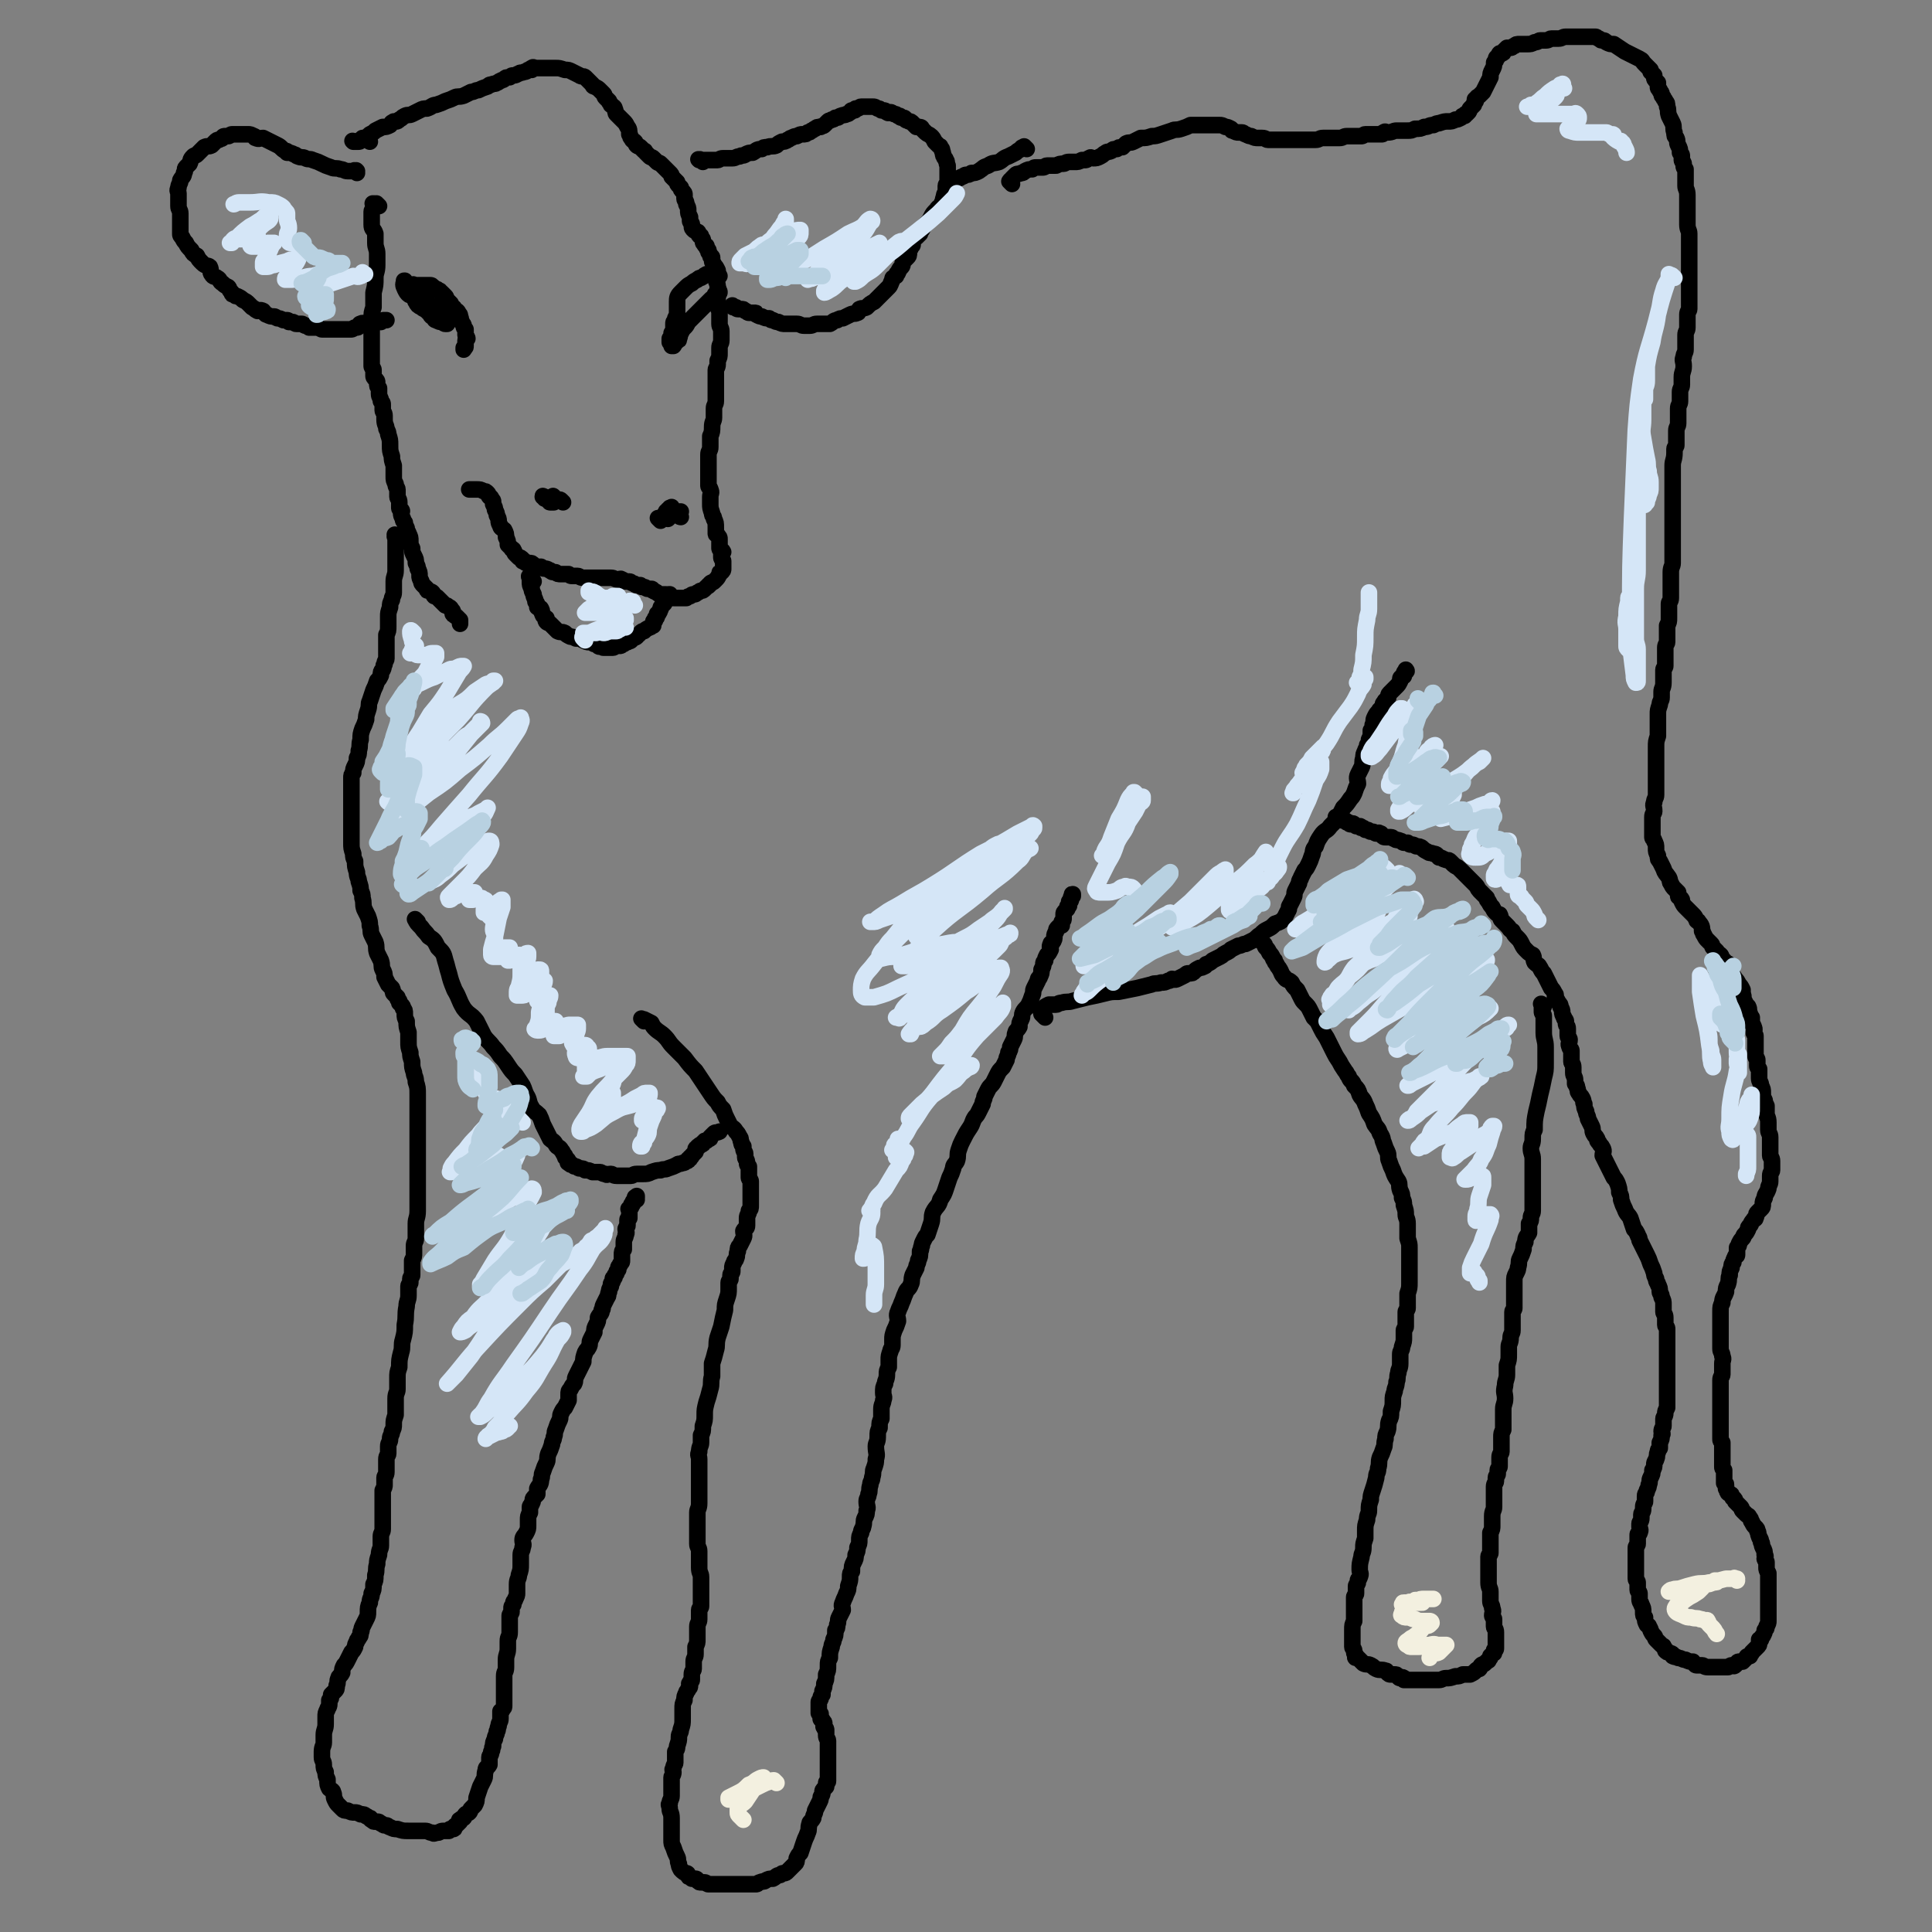 <svg viewBox='0 0 1050 1050' version='1.1' xmlns='http://www.w3.org/2000/svg' xmlns:xlink='http://www.w3.org/1999/xlink'><rect x="0" y="0" width="1050" height="1050" fill="#808080" stroke="none"/><g fill='none' stroke='#000000' stroke-width='9' stroke-linecap='round' stroke-linejoin='round'><path d='M216,292c-1,-1 -1,-1 -1,-1 -1,-1 0,0 0,0 0,0 0,0 0,0 0,1 0,1 0,1 0,0 0,0 0,0 0,0 0,0 0,0 -1,-1 0,0 0,0 0,0 0,0 0,0 0,0 0,0 0,0 -1,-1 0,0 0,0 0,1 0,1 0,2 0,2 0,2 0,5 0,2 0,2 0,5 0,3 0,3 0,6 0,3 -1,3 -1,6 0,3 0,3 0,6 0,2 -1,2 -1,4 -1,2 -1,2 -1,4 -1,3 -1,3 -1,5 0,3 0,3 0,5 0,3 0,3 -1,5 0,3 0,3 0,6 0,1 0,1 0,3 0,1 0,1 0,2 0,1 0,1 0,2 0,1 -1,1 -1,3 -1,1 0,1 -1,3 -1,1 -1,1 -1,3 -1,2 -1,2 -2,3 -1,3 -1,3 -2,5 -1,3 -1,3 -2,6 -1,2 0,2 -1,5 -1,3 -1,3 -1,5 -1,3 -1,3 -2,5 -1,3 -1,3 -1,6 -1,3 0,3 -1,6 0,2 0,2 -1,4 0,2 0,2 -1,4 -1,2 -1,2 -1,4 -1,1 -1,1 -1,3 0,1 0,1 0,2 0,1 0,1 0,2 0,0 0,0 0,1 0,1 0,1 0,3 0,1 0,1 0,3 0,1 0,1 0,2 0,2 0,2 0,4 0,2 0,2 0,3 0,2 0,2 0,4 0,3 0,3 0,6 0,3 0,3 0,5 0,3 0,3 1,6 0,2 0,2 1,4 0,3 0,3 1,6 0,3 1,3 1,5 1,3 1,3 1,5 1,2 1,2 1,4 1,3 0,3 1,6 1,2 1,2 2,4 1,3 1,3 1,5 1,3 0,3 1,5 1,2 1,2 2,4 1,3 0,3 1,6 1,2 1,2 2,4 1,3 0,3 1,5 1,2 1,2 1,4 1,2 1,2 2,4 1,1 1,1 2,2 1,2 0,2 1,3 1,1 1,1 2,2 0,1 0,1 1,2 0,1 0,1 0,1 1,1 1,1 1,1 1,1 1,1 1,2 1,1 1,1 1,3 0,2 0,2 1,4 0,3 0,3 1,6 0,2 0,2 0,5 0,3 0,3 1,6 0,2 0,2 1,5 0,3 0,3 1,6 0,2 1,2 1,5 1,3 1,3 1,7 0,4 0,4 0,7 0,4 0,4 0,8 0,3 0,3 0,6 0,3 0,3 0,5 0,4 0,4 0,7 0,3 0,3 0,6 0,4 0,4 0,8 0,5 0,5 0,9 0,4 0,4 0,7 0,4 -1,4 -1,7 0,2 0,2 0,4 0,2 0,2 0,4 0,2 -1,2 -1,4 0,2 0,2 0,4 0,2 0,2 -1,4 0,2 0,2 0,4 0,1 0,1 0,3 0,0 0,0 0,1 0,1 -1,1 -1,2 0,1 0,1 0,2 0,1 -1,1 -1,2 0,1 0,1 0,1 0,2 0,2 0,4 0,3 -1,3 -1,6 -1,5 0,5 -1,10 0,4 0,4 -1,8 -1,3 0,4 -1,7 -1,4 -1,4 -1,8 -1,3 -1,3 -1,6 0,3 0,3 0,6 0,2 -1,2 -1,5 0,2 0,2 0,4 0,3 0,3 0,5 -1,3 -1,3 -1,5 0,2 0,2 -1,4 0,2 -1,2 -1,4 0,2 -1,2 -1,4 0,2 0,2 0,4 0,1 -1,1 -1,3 0,2 0,2 0,4 0,1 0,2 0,3 0,2 -1,2 -1,3 0,2 0,2 0,4 0,1 0,1 -1,3 0,3 0,3 0,5 0,3 0,3 0,5 0,3 0,3 0,5 0,3 0,3 0,6 0,2 -1,2 -1,4 0,2 0,2 0,5 0,2 -1,2 -1,5 -1,3 -1,3 -1,5 -1,3 0,3 -1,6 0,3 0,3 -1,5 0,3 0,3 -1,5 0,3 -1,2 -1,5 -1,2 -1,3 -1,5 0,2 0,2 -1,4 -1,2 -1,2 -2,4 -1,2 0,2 -1,3 0,2 0,2 -1,3 0,1 -1,1 -1,2 -1,2 -1,2 -1,3 -1,2 -1,2 -2,3 -1,2 -1,2 -2,4 -1,2 -1,2 -2,3 -1,2 -1,2 -1,4 -1,2 -2,2 -2,3 -1,2 0,2 -1,4 0,2 0,2 -1,3 -1,1 -1,1 -2,2 0,2 0,2 -1,3 0,1 0,1 0,2 0,2 -1,2 -1,3 -1,2 -1,2 -1,4 0,2 0,2 0,4 0,3 -1,3 -1,6 0,2 0,2 0,4 0,2 -1,2 -1,5 0,1 0,1 0,3 0,2 1,2 1,4 0,2 0,2 1,4 0,2 0,2 1,4 0,3 0,3 1,5 1,1 2,1 2,2 1,2 0,2 1,4 1,2 1,2 2,3 1,1 1,1 2,2 1,1 1,1 3,1 2,1 2,1 4,1 1,0 1,0 3,1 2,0 2,0 3,1 1,0 1,1 2,1 0,0 0,0 0,0 1,0 0,1 1,1 1,1 1,1 2,1 1,0 1,0 1,0 1,0 1,0 2,1 1,0 1,1 2,1 0,0 1,0 1,0 1,0 1,1 2,1 2,1 2,1 4,1 3,1 3,1 6,1 2,0 2,0 4,0 3,0 3,0 5,0 2,0 2,1 4,1 1,1 1,0 3,0 1,0 1,-1 3,-1 1,0 1,0 2,0 0,0 0,0 1,0 1,-1 0,-1 1,-1 1,-1 1,0 1,0 1,0 1,0 1,-1 0,0 0,-1 1,-1 1,-1 1,-1 2,-2 0,0 -1,-1 0,-1 1,-1 1,-1 2,-1 1,-1 0,-1 1,-2 1,-1 1,0 2,-1 1,-1 0,-1 1,-2 1,-1 1,-1 2,-2 1,-2 1,-2 1,-4 1,-3 1,-3 2,-6 1,-2 1,-2 2,-4 1,-2 0,-2 1,-5 0,-2 1,-1 2,-3 0,-2 0,-2 0,-4 0,-1 1,-1 1,-3 1,-1 0,-2 1,-3 0,-2 0,-2 1,-4 0,-2 1,-2 1,-4 1,-1 0,-1 1,-3 0,-2 1,-2 1,-4 0,-2 0,-2 0,-4 0,0 1,0 1,-1 1,-1 1,-1 1,-2 0,-2 0,-2 0,-4 0,-2 0,-2 0,-5 0,-3 0,-3 0,-7 0,-3 1,-2 1,-5 0,-2 0,-2 0,-4 0,-3 1,-3 1,-6 0,-2 0,-2 0,-4 0,-3 1,-2 1,-5 0,-2 0,-2 0,-4 0,-1 0,-1 0,-2 0,-2 0,-2 0,-3 0,-1 1,-1 1,-2 0,-1 0,-1 0,-2 0,-1 0,-1 1,-2 0,-1 0,-1 0,-1 0,-1 1,-1 1,-2 1,-2 1,-2 1,-3 0,-3 0,-3 0,-5 0,-3 1,-3 1,-5 1,-3 1,-3 1,-6 0,-3 0,-3 0,-5 0,-2 1,-2 1,-4 1,-2 0,-2 0,-4 0,-2 1,-2 2,-4 1,-2 1,-2 1,-4 0,-2 0,-2 0,-3 0,-2 0,-2 1,-4 0,0 0,0 0,-1 0,-1 0,-1 0,-2 0,-1 1,-1 1,-2 0,0 0,0 0,0 1,-1 0,-2 1,-3 1,-1 1,-1 2,-2 0,-1 0,-1 0,-3 1,-2 2,-2 2,-5 1,-2 0,-2 1,-4 1,-3 1,-3 2,-5 1,-2 0,-2 1,-5 1,-2 1,-2 2,-5 0,-2 1,-2 1,-4 1,-2 0,-2 1,-4 1,-3 1,-3 2,-5 1,-2 0,-2 1,-4 1,-2 1,-2 2,-3 1,-2 1,-2 2,-4 0,-1 0,-1 0,-3 0,-2 0,-2 1,-3 1,-2 1,-2 2,-3 1,-2 0,-2 1,-4 1,-2 1,-2 2,-4 1,-2 1,-2 2,-4 0,-2 0,-2 1,-5 1,-2 1,-1 2,-3 1,-2 0,-2 1,-4 1,-2 1,-2 2,-4 0,-2 0,-2 1,-4 1,-2 1,-2 1,-4 1,-2 2,-2 2,-4 1,-1 0,-1 1,-3 1,-2 1,-2 2,-4 1,-1 0,-1 1,-3 0,-1 0,-1 1,-3 0,-1 0,-1 0,-1 0,-1 1,-1 1,-2 0,-1 0,-1 0,-1 0,-1 1,0 1,-1 0,-1 0,-1 1,-2 0,-1 0,-1 1,-2 0,0 0,0 0,-1 0,-1 1,-1 1,-2 1,-1 1,-1 1,-2 0,-1 0,-1 0,-3 0,-2 0,-2 1,-3 0,-2 0,-2 0,-4 0,-2 1,-2 1,-4 1,-1 0,-2 0,-3 0,-1 1,-1 1,-2 0,0 0,-1 0,-1 0,0 0,0 0,0 0,-1 0,-1 0,-2 0,0 0,0 0,0 0,-1 1,-1 1,-1 0,0 0,0 0,0 0,-1 0,-1 0,-1 0,0 0,0 0,-1 0,-1 0,-1 0,-1 0,0 0,0 0,0 0,-1 0,-1 0,-1 0,0 0,0 0,0 0,0 0,0 0,-1 -1,0 0,0 0,0 0,0 0,0 0,0 1,-1 1,-1 1,-1 0,-1 0,-1 0,-1 0,-1 1,0 1,-1 0,0 0,-1 0,-1 1,-1 1,-1 2,-1 0,-1 -1,-1 -1,-1 0,-1 1,0 1,0 0,0 0,-1 0,-1 '/><path d='M227,501c-1,-1 -1,-1 -1,-1 -1,-1 0,0 0,0 0,0 0,0 0,0 0,0 0,0 0,0 -1,-1 0,0 0,0 0,0 0,0 0,0 0,0 0,0 0,0 -1,-1 0,0 0,0 0,0 0,0 0,0 0,0 -1,-1 0,0 0,1 1,2 3,4 2,3 2,2 4,5 3,2 3,2 5,6 3,3 3,3 4,7 1,3 1,4 2,7 1,4 1,4 3,9 3,5 2,5 5,10 3,4 4,3 7,7 2,4 2,4 4,8 2,3 3,3 5,6 2,2 2,2 4,5 2,2 2,2 4,5 2,3 2,3 4,5 2,3 2,3 4,6 1,2 1,3 2,5 2,3 1,4 3,7 1,2 2,2 4,4 1,2 1,2 2,5 1,2 1,2 2,4 1,2 1,2 2,4 1,1 2,1 3,3 1,2 2,1 3,3 1,1 1,2 2,3 0,2 1,1 2,3 0,0 -1,1 0,1 1,1 1,1 2,1 1,1 1,1 2,1 1,0 1,1 2,1 2,0 2,0 3,1 2,0 2,0 4,1 2,0 2,0 4,0 1,0 1,1 3,1 1,1 1,0 3,0 1,0 1,1 3,1 1,0 1,0 2,0 1,0 1,0 2,0 0,0 0,0 0,0 1,0 1,0 2,0 1,0 1,0 2,0 1,0 1,-1 3,-1 1,0 2,0 3,0 3,0 3,0 5,-1 3,-1 3,-1 5,-1 2,-1 2,0 4,-1 3,-1 3,-1 5,-2 1,-1 1,0 3,-1 1,0 1,0 2,-1 0,0 0,0 0,0 1,0 1,0 1,-1 1,0 1,0 1,-1 0,0 1,0 1,-1 0,0 0,0 1,-1 0,0 0,0 1,-1 0,-1 0,-1 0,-1 0,-1 0,-1 1,-1 0,-1 0,-1 1,-1 0,-1 1,-1 1,-1 1,0 1,0 1,-1 1,0 0,0 1,-1 0,0 0,0 1,0 1,-1 1,-1 1,-1 1,0 1,0 1,-1 0,0 0,0 0,0 1,-1 1,-1 2,-2 1,-1 1,0 3,-1 0,0 0,0 0,0 '/><path d='M350,555c-1,-1 -1,-1 -1,-1 -1,-1 0,0 0,0 0,0 0,0 0,0 0,0 0,0 0,0 -1,-1 0,0 0,0 0,0 0,0 0,0 0,0 0,0 0,0 -1,-1 0,0 0,0 0,0 0,0 0,0 1,0 1,0 1,0 2,1 2,1 4,2 1,2 1,2 2,3 2,2 3,2 5,4 3,3 2,3 5,6 3,3 3,3 6,6 3,4 3,4 6,7 2,3 2,3 4,6 2,3 2,3 4,6 2,3 2,3 4,5 1,2 1,2 3,4 1,3 1,3 2,5 1,2 1,2 2,4 1,1 2,1 3,3 1,1 1,1 2,3 1,1 0,1 1,3 0,1 0,1 1,2 0,0 0,0 0,1 0,2 1,2 1,3 0,1 0,1 0,2 0,1 1,1 1,3 0,1 0,1 1,2 0,1 0,1 0,3 0,1 0,1 0,3 0,1 1,1 1,2 0,2 0,2 0,3 0,1 0,1 0,3 0,1 0,1 0,3 0,2 0,2 0,4 0,2 0,2 -1,3 0,2 -1,2 -1,4 0,2 0,2 0,4 0,2 -1,1 -2,3 0,2 1,2 0,4 -1,2 -1,2 -2,4 -1,1 -1,1 -1,3 -1,2 0,2 -1,4 0,1 -1,1 -1,2 -1,2 -1,2 -1,3 0,1 0,1 0,2 0,1 -1,1 -1,2 0,1 0,1 0,2 0,1 -1,1 -1,2 0,2 0,2 0,3 0,3 0,3 -1,6 -1,3 -1,3 -1,6 -1,4 -1,4 -2,9 -1,3 -1,3 -2,6 -1,4 0,4 -1,7 -1,4 -1,4 -2,7 0,3 0,3 0,7 -1,3 0,4 -1,7 -1,4 -1,4 -2,7 -1,4 -1,4 -1,7 0,3 0,3 -1,6 0,3 0,3 -1,5 0,2 0,2 0,4 0,2 -1,2 -1,5 -1,2 0,2 0,4 0,3 0,3 0,5 0,2 0,2 0,5 0,2 0,2 0,4 0,2 0,2 0,4 0,3 0,3 0,6 0,3 -1,3 -1,5 0,3 0,3 0,6 0,2 0,2 0,5 0,3 0,3 0,6 0,2 1,2 1,4 0,2 0,2 0,4 0,3 0,3 0,5 0,3 1,3 1,5 0,3 0,3 0,5 0,2 0,2 0,4 0,1 0,1 0,2 0,2 0,2 0,3 0,1 0,1 0,2 0,1 -1,1 -1,2 0,1 0,1 0,2 0,0 0,0 0,1 0,1 0,1 0,2 0,2 -1,2 -1,4 0,2 0,2 0,4 0,2 0,2 0,3 0,2 0,2 -1,4 0,2 0,2 0,4 0,2 -1,2 -1,4 0,2 0,2 0,4 0,1 -1,1 -1,3 0,1 0,1 0,3 0,1 -1,0 -1,2 -1,0 0,0 0,1 0,1 0,1 -1,2 0,1 -1,1 -1,2 -1,2 -1,2 -1,4 -1,2 -1,2 -1,5 0,3 0,3 0,5 0,3 0,3 -1,6 0,2 -1,2 -1,4 0,2 0,2 -1,5 0,2 0,1 -1,3 0,3 0,3 0,6 0,1 -1,1 -1,3 -1,1 0,1 0,2 0,2 -1,2 -1,3 0,2 0,2 0,4 0,1 0,1 0,2 0,2 0,2 0,4 0,2 -1,2 -1,4 -1,1 0,1 0,3 0,2 1,2 1,5 0,2 0,2 0,3 0,2 0,2 0,4 0,3 0,3 0,5 0,2 0,2 1,4 1,3 1,3 2,5 1,2 0,2 1,4 0,1 0,1 1,3 1,1 1,1 1,1 1,1 2,1 2,1 1,0 1,1 1,1 0,1 0,1 1,1 0,0 0,0 1,1 0,0 0,0 1,0 0,0 1,0 1,0 1,0 1,1 1,1 1,1 1,1 2,1 1,0 1,0 2,0 1,0 1,1 2,1 1,0 1,0 3,0 3,0 3,0 6,0 3,0 3,0 6,0 2,0 2,0 4,0 1,0 1,0 3,0 0,0 0,0 1,0 1,0 1,0 1,0 1,0 1,0 1,0 1,0 1,0 1,0 1,0 1,-1 2,-1 0,0 0,0 0,0 2,-1 2,0 3,-1 2,-1 2,-1 4,-1 2,-1 2,-2 4,-2 1,-1 1,-1 2,-1 1,0 1,0 2,-1 1,-1 1,-1 2,-2 1,-1 1,-1 2,-2 1,-1 1,-1 1,-3 1,-2 1,-2 2,-3 1,-3 1,-3 2,-6 1,-3 1,-2 2,-5 1,-2 0,-2 1,-5 0,-1 1,-1 2,-3 0,-2 1,-2 1,-4 1,-2 1,-2 2,-4 1,-2 1,-2 1,-3 0,-1 1,-1 1,-3 0,-1 0,-1 1,-2 0,0 0,0 1,-1 0,0 0,0 0,-1 0,-1 0,-1 0,-1 0,-1 1,0 1,-1 0,-1 0,-1 0,-2 0,0 0,0 0,-1 0,0 0,0 0,-1 0,-2 0,-2 0,-4 0,-2 0,-2 0,-4 0,-3 0,-3 0,-5 0,-2 0,-2 0,-5 0,-1 -1,-1 -1,-3 0,-1 0,-1 0,-3 0,-1 -1,0 -1,-1 -1,-1 0,-1 0,-2 0,0 0,0 0,0 0,-1 0,-1 -1,-2 0,-1 -1,0 -1,-1 0,-1 0,-1 0,-1 0,-1 0,-1 0,-1 0,-1 0,-1 -1,-1 0,0 0,0 0,0 0,-1 0,-1 0,-2 0,0 0,0 0,0 0,0 0,0 0,-1 0,-1 0,-1 0,-2 0,-1 0,-1 0,-1 0,-1 1,-1 1,-2 0,-1 0,-1 1,-2 0,-1 0,-1 0,-2 1,-2 1,-2 1,-4 1,-2 1,-2 1,-5 1,-2 1,-2 1,-5 0,-2 0,-2 1,-4 0,-3 0,-3 1,-6 0,-2 1,-2 1,-4 1,-2 1,-2 1,-5 1,-1 1,-1 1,-3 1,-2 0,-2 1,-4 1,-2 1,-2 2,-4 0,-2 -1,-2 0,-4 1,-3 1,-2 2,-5 1,-2 1,-2 1,-4 1,-3 1,-3 1,-5 0,-2 0,-2 1,-3 0,-3 0,-3 1,-5 1,-2 1,-2 1,-4 1,-2 1,-2 1,-4 1,-2 1,-2 1,-4 0,-2 0,-2 1,-4 0,-2 1,-2 1,-3 1,-3 0,-3 1,-5 1,-2 1,-2 1,-4 1,-2 0,-2 0,-5 0,-2 1,-2 1,-4 1,-2 0,-2 1,-5 0,-2 1,-2 1,-4 1,-3 0,-3 1,-5 1,-3 1,-3 1,-5 1,-3 0,-3 0,-7 0,-2 1,-2 1,-5 0,-3 0,-3 1,-5 0,-3 0,-3 1,-5 0,-3 0,-3 0,-5 0,-3 1,-3 1,-5 1,-2 0,-2 0,-4 0,-3 0,-3 1,-5 0,-2 1,-2 1,-5 0,-2 0,-2 1,-4 0,-2 0,-2 0,-4 0,-2 0,-2 1,-5 0,-1 1,-1 1,-3 0,-2 0,-2 0,-3 0,-2 0,-2 1,-5 1,-2 1,-2 2,-5 0,-2 -1,-3 0,-5 1,-3 1,-2 2,-5 1,-2 1,-3 2,-5 1,-3 2,-2 3,-5 1,-2 0,-2 1,-5 1,-2 1,-2 2,-4 0,-2 1,-2 1,-4 1,-2 1,-2 1,-5 1,-1 0,-1 1,-3 0,-1 0,-1 1,-3 1,-2 1,-2 2,-3 1,-3 1,-3 2,-6 1,-3 0,-3 1,-6 2,-4 3,-3 4,-7 2,-3 2,-3 3,-6 1,-3 1,-3 2,-6 1,-2 1,-2 2,-5 0,-2 1,-2 2,-4 1,-3 0,-3 1,-6 1,-3 1,-3 2,-5 2,-4 2,-4 4,-7 2,-3 1,-3 3,-6 1,-1 1,-1 2,-3 1,-2 1,-2 2,-4 0,-2 1,-2 1,-4 1,-2 1,-2 2,-4 1,-2 2,-2 3,-4 1,-2 1,-2 2,-4 1,-2 1,-2 3,-4 1,-2 1,-2 2,-4 0,-2 1,-2 1,-4 1,-1 1,-2 1,-3 1,-2 1,-2 2,-4 1,-2 0,-2 1,-4 0,-1 1,-1 2,-3 0,-2 0,-2 1,-4 1,-2 0,-2 1,-4 1,-2 2,-2 3,-4 1,-2 1,-2 2,-5 1,-2 0,-2 1,-4 1,-2 1,-2 2,-4 0,-2 1,-1 1,-2 1,-2 1,-2 1,-4 1,-2 1,-2 1,-3 0,-1 0,-1 1,-2 0,-1 0,-1 1,-3 1,-1 1,-1 2,-3 0,-1 -1,-1 0,-3 0,-1 1,0 1,-1 1,-1 1,-2 1,-3 0,-1 0,-1 1,-3 0,-1 0,-1 1,-2 1,-1 1,-1 2,-1 0,-1 0,-1 0,-2 1,-1 1,-1 1,-2 0,-1 0,-1 0,-2 0,-1 0,-1 1,-2 0,0 0,0 1,-1 0,0 0,0 0,0 0,0 0,-1 0,-1 0,-1 1,0 1,-1 0,0 0,0 0,-1 0,0 0,-1 0,-1 0,0 1,0 1,-1 0,0 0,0 0,-1 0,0 0,0 0,0 0,-1 1,-1 1,-1 0,0 0,0 0,0 0,0 0,-1 0,-1 -1,0 0,0 0,1 0,0 0,0 0,0 0,0 0,-1 0,-1 '/><path d='M206,112c-1,-1 -1,-1 -1,-1 -1,-1 0,0 0,0 0,0 0,0 0,0 0,0 0,0 -1,0 0,0 0,0 0,0 0,0 0,0 0,0 -1,-1 -1,0 -1,0 0,0 0,0 0,0 0,0 0,0 0,0 -1,-1 0,0 0,0 0,1 0,1 0,2 0,1 -1,1 -1,2 0,2 0,2 0,4 0,1 0,1 0,3 0,3 1,2 2,5 0,3 0,3 0,5 0,3 1,3 1,6 0,3 0,3 0,6 0,4 -1,4 -1,7 0,4 0,4 -1,8 0,4 0,4 0,8 -1,3 -1,3 -1,6 0,3 0,3 0,6 0,3 0,3 0,5 0,2 0,2 0,4 0,2 0,2 0,4 0,1 0,1 0,3 0,0 0,0 0,1 0,2 0,2 0,3 0,1 1,1 1,2 0,1 0,1 0,2 0,1 0,1 0,1 0,1 0,1 1,2 1,1 1,1 1,2 0,0 0,0 0,0 0,2 0,2 1,3 0,2 0,2 0,3 0,2 1,2 1,4 1,1 1,1 1,2 0,2 0,2 0,3 0,1 1,1 1,3 0,1 0,1 0,2 0,3 1,3 1,5 1,2 1,2 1,3 1,3 1,3 1,6 0,3 0,3 1,6 0,2 0,2 1,5 0,3 0,3 0,6 0,2 0,2 1,4 0,2 1,2 1,3 0,2 0,2 0,4 0,1 1,1 1,3 0,1 0,1 0,2 0,1 0,1 0,1 0,1 1,1 1,1 1,1 0,1 0,2 0,1 0,1 1,3 0,1 0,1 1,2 0,1 0,1 1,3 0,0 0,1 0,1 0,1 1,1 1,2 1,2 1,2 1,4 0,2 0,2 1,4 0,2 0,2 1,4 1,2 1,2 1,4 1,2 1,2 1,3 1,2 1,2 1,4 0,1 0,1 1,3 0,1 0,1 1,2 1,1 1,1 1,1 1,1 1,1 1,1 0,1 0,1 1,1 1,1 1,0 2,1 1,1 0,1 1,2 1,0 1,0 2,1 0,0 0,0 0,0 1,1 1,1 1,1 1,1 1,1 1,1 1,1 1,1 2,2 1,0 1,0 2,1 1,0 1,1 2,2 0,0 0,1 0,1 0,1 0,1 1,1 0,1 1,1 1,1 0,0 0,0 1,1 0,0 0,0 1,1 0,0 0,1 0,2 '/><path d='M568,553c-1,-1 -1,-1 -1,-1 -1,-1 -1,-1 -1,-1 0,-1 0,-1 0,-1 0,0 0,0 0,0 0,0 0,-1 0,-1 -1,0 0,1 0,1 0,0 0,-1 0,-1 0,-1 1,-1 1,-1 0,0 0,0 0,0 1,-1 1,-1 3,-2 0,0 0,0 1,0 1,0 1,0 3,0 1,0 1,-1 3,-1 3,-1 3,0 6,-1 4,-1 4,-1 8,-2 5,-1 5,-1 9,-2 4,-1 4,-1 8,-1 5,-1 5,-1 10,-2 4,-1 4,-1 8,-2 2,-1 2,0 5,-1 2,0 2,0 4,-1 1,0 1,0 2,-1 1,0 1,1 3,0 2,-1 2,-1 4,-2 1,-1 1,-1 2,-1 2,0 2,0 3,-1 1,-1 1,-1 3,-2 1,0 1,0 3,-1 1,-1 0,-1 1,-1 2,-1 2,-1 3,-2 2,-1 2,-1 4,-2 2,-1 1,-1 3,-2 2,-1 2,-1 3,-2 2,-1 2,-1 4,-2 2,0 2,-1 4,-1 2,-1 2,-1 4,-2 2,-1 2,-2 4,-3 2,-2 2,-2 4,-3 2,-1 2,-1 4,-3 3,-1 3,-1 5,-3 1,-2 1,-2 2,-4 1,-1 0,-2 1,-3 1,-2 1,-2 2,-4 1,-2 0,-2 1,-4 1,-2 1,-2 2,-4 0,-2 1,-2 1,-3 1,-2 1,-2 2,-4 1,-1 1,-1 2,-3 1,-2 1,-2 2,-5 1,-2 0,-3 2,-5 1,-3 1,-3 3,-6 2,-3 3,-2 5,-5 3,-3 3,-3 5,-6 1,-2 1,-2 2,-4 2,-2 2,-2 4,-5 1,-1 1,-1 2,-3 1,-3 1,-3 2,-5 0,-2 -1,-3 0,-5 1,-2 1,-2 2,-4 1,-2 0,-3 1,-5 0,-2 0,-2 1,-4 0,-1 1,-1 1,-3 1,-1 1,-1 1,-3 1,-2 1,-2 1,-5 1,-1 1,-1 1,-3 1,-2 0,-2 1,-4 1,-2 1,-2 2,-3 1,-2 1,-1 3,-3 0,-1 -1,-1 0,-2 1,-2 1,-1 2,-2 1,-1 0,-2 1,-3 1,-1 1,-1 2,-2 1,-1 1,-1 2,-2 1,-1 1,-1 2,-3 0,0 0,-1 0,-1 0,-1 1,-1 1,-1 0,0 0,0 0,0 1,-1 1,0 1,-1 0,0 0,-1 0,-1 0,-1 1,-1 1,-1 0,0 0,0 0,0 1,0 0,-1 0,-1 0,0 0,0 0,1 '/><path d='M550,100c-1,-1 -1,-1 -1,-1 -1,-1 0,0 0,0 0,0 0,0 0,0 0,0 0,0 0,0 -1,-1 0,0 0,0 0,0 0,0 0,0 0,0 0,0 0,0 -1,-1 0,0 0,0 0,0 0,0 0,0 0,0 0,0 0,0 -1,-1 0,0 0,0 0,0 0,0 0,0 0,0 0,0 0,-1 0,0 0,0 0,0 1,0 1,0 1,-1 1,-1 1,-1 2,-2 1,-1 1,0 3,-1 1,0 1,0 2,-1 2,-1 2,-1 4,-1 1,-1 1,-1 2,-1 2,0 2,0 4,0 1,0 1,-1 2,-1 1,0 1,0 2,0 2,0 2,0 3,0 2,-1 2,-1 4,-1 1,0 1,-1 3,-1 2,0 2,0 3,0 2,0 2,0 4,-1 1,0 1,0 2,0 1,0 1,-1 2,-1 1,-1 1,0 2,0 2,0 2,0 4,-1 2,-1 1,-1 3,-2 1,-1 1,0 3,-1 1,-1 1,-1 3,-1 1,-1 1,-1 3,-1 1,-1 1,-1 2,-2 2,-1 2,0 4,-1 2,-1 2,-1 4,-2 3,0 3,0 6,-1 2,0 2,0 5,-1 3,-1 3,-1 6,-2 2,-1 2,0 5,-1 3,-1 3,-1 5,-2 3,0 3,0 5,0 1,0 1,0 2,0 2,0 2,0 3,0 2,0 2,0 3,0 1,0 1,0 3,0 1,0 1,0 3,1 1,0 1,0 3,1 1,1 0,1 1,1 2,1 2,1 3,1 1,0 1,0 2,0 1,0 1,1 2,1 2,1 2,1 3,1 2,1 2,1 4,1 1,0 1,0 2,0 2,0 2,1 3,1 1,0 2,0 3,0 0,0 0,0 1,0 1,0 1,0 2,0 1,0 1,0 1,0 1,0 1,0 1,0 1,0 1,0 2,0 1,0 1,0 3,0 2,0 2,0 3,0 3,0 3,0 6,0 2,0 2,0 4,0 2,0 2,-1 4,-1 3,0 3,0 5,0 2,0 2,0 4,0 2,0 2,-1 4,-1 2,0 2,0 3,0 1,0 1,0 2,0 1,0 1,0 2,0 1,0 1,0 1,0 1,0 1,-1 2,-1 0,0 0,0 1,0 0,0 0,0 0,0 1,0 1,0 2,0 1,0 1,0 1,0 0,0 0,0 0,0 1,0 1,0 3,0 1,0 1,0 2,0 1,0 0,-1 1,-1 1,-1 1,0 2,0 3,0 3,-1 5,-1 3,0 3,0 6,0 2,0 2,0 4,-1 3,0 3,0 5,-1 3,0 2,-1 5,-1 2,-1 2,-1 3,-1 3,-1 3,-1 5,-1 2,0 2,0 4,-1 1,0 1,0 3,-1 1,-1 0,-1 2,-1 0,-1 0,-1 1,-1 1,-1 1,-1 1,-1 1,-1 0,-1 1,-2 1,-1 1,-1 2,-2 0,-1 0,-1 1,-2 0,-1 -1,-1 0,-1 1,-2 1,-1 2,-2 1,-1 1,-1 2,-2 1,-2 1,-2 2,-4 1,-2 1,-2 2,-4 0,-2 0,-2 1,-4 1,-2 1,-2 1,-4 1,-1 1,-1 1,-2 0,-1 1,-1 1,-1 1,-1 0,-1 1,-2 0,0 1,0 1,0 1,0 1,0 1,-1 1,-1 1,-1 1,-1 1,-1 1,-1 1,-1 1,0 1,0 2,0 1,0 1,-1 2,-1 1,-1 1,-1 3,-1 2,0 2,0 4,0 2,0 2,0 4,-1 2,0 2,-1 3,-1 1,0 2,0 3,0 2,0 2,-1 3,-1 2,0 2,0 4,0 2,0 2,-1 4,-1 1,0 1,0 2,0 1,0 1,0 2,0 1,0 1,0 1,0 1,0 1,0 1,0 1,0 1,0 2,0 0,0 0,0 1,0 1,0 1,0 1,0 1,0 1,0 1,0 0,0 0,0 0,0 1,0 1,0 3,0 0,0 0,0 1,0 1,0 1,0 1,0 1,0 1,1 2,1 1,1 1,1 2,1 1,0 1,0 2,1 2,1 2,1 4,1 3,2 3,2 6,4 2,1 2,1 4,2 2,1 2,1 4,2 2,1 1,1 3,3 1,1 1,1 2,2 0,0 0,0 1,1 0,1 0,1 0,1 1,1 1,1 2,2 0,0 0,0 0,1 0,1 0,1 1,2 0,0 0,0 1,1 0,0 0,0 0,1 0,1 0,1 0,1 0,1 0,1 1,2 0,1 1,1 1,2 0,1 0,1 1,2 0,1 1,1 1,2 1,1 1,1 1,3 1,2 0,2 1,5 1,2 1,2 2,4 1,2 0,3 1,5 0,2 0,2 1,3 1,2 0,2 1,4 1,2 1,2 1,4 1,1 1,1 1,2 0,1 0,1 0,2 0,1 1,1 1,2 0,0 0,0 0,1 0,1 0,1 1,2 0,0 0,0 0,1 0,1 0,1 0,2 0,1 0,1 0,2 0,2 0,2 0,4 0,2 1,2 1,5 0,3 0,3 0,7 0,2 0,2 0,4 0,2 0,2 0,5 0,3 1,3 1,5 0,2 0,2 0,5 0,2 0,2 0,4 0,3 0,3 0,5 0,3 0,3 0,5 0,2 0,2 0,4 0,2 0,2 0,4 0,2 0,2 0,4 0,2 0,2 0,4 0,1 0,1 0,3 0,1 0,1 0,1 0,1 0,1 0,2 0,0 0,0 0,0 0,1 -1,1 -1,3 0,1 0,1 0,3 0,2 0,2 0,4 0,2 -1,2 -1,4 0,2 0,2 0,3 0,1 0,1 0,3 0,1 0,1 0,2 0,2 -1,2 -1,4 -1,2 0,2 0,5 0,3 -1,3 -1,6 0,2 0,2 0,4 0,2 -1,2 -1,4 0,3 0,3 0,5 0,2 -1,2 -1,4 0,2 0,2 0,5 0,1 0,1 0,3 0,2 -1,2 -1,4 0,1 0,1 0,2 0,1 0,1 0,2 0,0 0,0 0,1 0,1 0,1 0,1 0,1 0,1 0,2 0,1 -1,1 -1,2 0,1 0,1 0,2 0,4 -1,4 -1,7 0,4 0,4 0,8 0,3 0,3 0,7 0,3 0,3 0,5 0,3 0,3 0,6 0,2 0,2 0,5 0,3 0,3 0,6 0,2 0,2 0,5 0,3 0,3 0,6 0,2 0,2 0,5 0,2 -1,2 -1,5 0,2 0,2 0,4 0,3 0,3 0,6 0,2 0,2 0,4 0,2 -1,2 -1,3 0,2 0,2 0,4 0,2 0,2 0,4 0,2 0,2 -1,4 0,2 0,2 0,4 0,1 0,1 0,2 0,2 0,2 0,3 0,1 -1,1 -1,3 0,1 0,1 0,2 0,1 0,1 0,2 0,2 0,2 0,4 0,1 0,1 0,2 0,1 -1,1 -1,2 0,1 0,1 0,3 0,2 0,2 0,4 0,3 -1,3 -1,5 0,2 0,2 0,3 0,2 -1,2 -1,4 -1,3 -1,3 -1,5 0,3 0,3 0,6 0,3 0,3 0,6 -1,3 -1,3 -1,6 0,3 0,3 0,6 0,4 0,4 0,8 0,3 0,3 0,6 0,3 0,3 0,6 0,2 -1,2 -1,4 -1,2 0,2 0,5 0,1 -1,1 -1,3 0,2 0,2 0,3 0,1 0,1 0,3 0,1 0,1 0,2 0,1 0,1 0,3 0,1 1,1 1,2 1,2 1,2 1,4 0,2 0,2 1,4 0,2 0,2 1,3 1,2 1,2 2,4 1,3 1,2 3,5 1,2 0,2 1,3 1,2 1,2 2,3 1,1 1,1 2,2 0,1 0,1 0,2 0,1 1,0 2,2 0,0 0,0 0,1 1,2 1,2 2,3 1,1 1,1 2,2 1,1 1,1 2,2 1,1 1,1 2,3 0,1 1,0 1,1 2,2 2,3 2,5 1,1 0,1 1,2 1,2 1,2 2,3 1,1 1,1 2,2 1,1 0,1 1,2 1,1 1,1 2,2 0,0 -1,1 0,1 1,1 1,0 2,1 1,1 0,1 1,2 0,0 0,0 1,1 0,1 0,1 1,2 1,0 1,-1 1,0 1,1 1,1 1,2 1,2 0,2 1,3 1,2 1,1 2,3 1,1 1,1 2,3 1,1 1,1 2,3 0,1 0,1 0,2 1,2 0,3 1,4 1,2 1,2 2,3 1,2 0,2 1,4 0,1 0,1 1,2 0,2 0,2 0,3 0,1 1,1 1,2 1,2 0,2 0,3 0,1 1,1 1,2 0,1 0,1 0,3 0,1 0,1 0,2 0,1 0,1 0,3 0,1 0,1 0,1 0,1 0,1 0,2 0,1 1,1 1,2 0,1 0,1 0,3 0,1 0,1 1,2 0,1 0,1 0,3 0,1 0,1 0,2 0,2 1,2 1,4 1,2 1,2 1,4 0,2 0,2 1,4 0,1 0,1 1,3 0,2 0,2 0,4 0,2 1,2 1,5 0,2 0,2 0,4 0,2 1,2 1,4 0,1 0,1 0,3 0,1 0,1 0,3 0,2 0,2 0,4 0,1 1,1 1,3 0,1 0,1 0,2 0,2 0,2 0,3 0,1 -1,1 -1,3 0,2 0,2 0,3 0,2 -1,2 -1,4 -1,3 -2,3 -2,5 -1,2 -1,2 -1,3 0,2 0,2 -1,3 -1,1 -1,1 -2,2 -1,1 0,1 -1,3 0,1 -1,0 -1,1 -2,2 -1,2 -2,3 -1,1 -1,1 -1,2 -1,2 -1,2 -2,3 -1,1 0,1 -1,2 -1,1 -1,1 -2,3 0,1 0,1 -1,2 0,2 0,2 0,4 0,1 -1,0 -1,1 -1,2 -1,2 -1,3 -1,1 -1,1 -1,3 -1,2 -1,2 -1,4 -1,2 0,2 -1,5 -1,2 -1,2 -1,4 -1,3 -2,3 -2,6 -1,2 -1,2 -1,5 0,3 0,3 0,6 0,4 0,4 0,8 0,3 0,3 0,6 0,2 1,2 1,4 1,2 0,2 0,4 0,2 0,2 0,3 0,1 0,2 0,3 0,1 -1,1 -1,3 0,1 0,1 0,2 0,0 0,0 0,1 0,2 0,2 0,3 0,1 0,1 0,2 0,2 0,2 0,4 0,1 0,1 0,3 0,2 0,2 0,4 0,2 0,2 0,4 0,1 0,1 0,2 0,2 0,2 0,4 0,1 0,1 0,3 0,1 0,1 1,2 0,2 0,2 0,3 0,1 0,1 0,2 0,2 0,2 0,3 0,1 0,1 0,2 0,1 0,1 0,3 0,1 0,1 1,2 0,1 0,1 0,3 0,0 0,0 0,1 0,1 0,1 0,2 0,1 0,1 0,1 0,0 0,0 0,0 1,1 1,0 1,1 0,0 0,1 0,1 0,1 0,1 0,1 0,0 0,0 0,0 1,1 0,1 1,2 0,1 1,0 1,1 1,0 1,0 1,1 1,1 0,1 1,1 1,1 1,1 1,2 1,1 1,1 1,1 1,1 1,1 2,2 1,1 0,1 1,2 1,1 1,1 2,2 1,1 1,0 2,2 1,1 0,1 1,2 1,2 1,2 2,3 1,1 1,1 1,2 1,1 0,1 1,3 0,1 1,1 1,3 1,1 0,1 1,3 1,2 1,2 1,4 1,1 0,1 0,2 0,1 1,1 1,2 0,1 0,2 0,3 0,1 0,1 1,3 0,1 0,1 0,2 0,1 0,1 0,2 0,2 0,2 0,3 0,2 0,2 0,3 0,1 0,1 0,3 0,1 0,1 0,3 0,1 0,1 0,3 0,0 0,0 0,1 0,2 0,2 0,3 0,2 0,2 0,3 0,1 0,1 -1,3 0,1 0,1 -1,2 0,1 0,1 -1,3 -1,1 -1,1 -1,2 -1,0 -1,0 -1,0 0,1 0,1 0,2 0,1 0,1 -1,2 -1,1 -1,1 -2,2 0,0 0,0 -1,1 0,1 -1,1 -1,2 -1,0 -1,0 -1,0 -1,0 -1,1 -1,1 0,0 0,0 0,0 -1,1 -1,1 -2,2 -1,0 -1,0 -2,0 -1,0 -1,1 -1,1 -1,1 -1,1 -1,1 -1,1 -1,0 -2,0 -1,0 -1,1 -2,1 -1,0 -1,0 -2,0 -1,0 -1,0 -3,0 -1,0 -1,0 -2,0 -1,0 -1,0 -2,0 -1,0 -1,0 -2,0 -2,0 -2,-1 -3,-1 -1,0 -2,0 -3,0 -1,0 -1,-1 -2,-2 -2,0 -2,0 -4,-1 -2,0 -2,-1 -4,-1 -1,-1 -1,0 -3,-1 0,0 0,-1 0,-1 -1,-1 -1,0 -2,-1 -1,0 -1,0 -2,-1 0,-1 0,-1 -1,-2 0,-1 0,0 -1,-1 -1,-1 -1,-1 -1,-1 -1,-1 -1,-1 -2,-2 -1,-1 0,-1 -1,-2 -1,-1 -1,-1 -2,-3 0,0 0,-1 -1,-2 0,-1 0,0 -1,-1 -1,-2 -1,-2 -1,-4 -1,-1 -1,-1 -1,-3 0,-2 0,-2 -1,-4 0,-1 -1,-1 -1,-3 0,-1 0,-1 0,-3 0,-1 -1,-1 -1,-2 0,-2 0,-2 0,-4 0,-1 -1,-1 -1,-2 0,-2 0,-2 0,-3 0,-1 0,-1 0,-2 0,-1 0,-1 0,-2 0,-1 0,-1 0,-2 0,-2 0,-2 0,-4 0,0 0,0 0,-1 0,-2 0,-2 0,-3 0,-1 1,-1 1,-2 0,-1 0,-1 0,-2 0,-1 0,-1 0,-3 0,-1 1,0 1,-1 1,-2 0,-2 0,-3 0,-1 0,-1 0,-2 0,-1 1,-1 1,-3 0,-1 0,-1 0,-2 0,-1 1,-1 1,-3 0,0 0,-1 0,-1 0,-2 1,-2 1,-3 0,-2 0,-2 0,-3 0,-2 1,-1 1,-3 1,-2 1,-2 1,-3 1,-2 0,-2 1,-4 1,-2 1,-2 1,-4 1,-1 1,-2 1,-3 0,-2 1,-2 1,-3 1,-2 0,-2 1,-4 0,-1 0,-1 1,-2 0,-2 0,-2 0,-3 1,-2 1,-2 1,-4 1,-1 0,-1 0,-2 0,-2 1,-2 1,-3 0,-2 0,-2 0,-4 0,-1 1,-1 1,-3 0,-1 0,-1 1,-3 0,-1 0,-1 0,-3 0,-2 0,-2 0,-4 0,-1 0,-1 0,-2 0,-2 0,-2 0,-4 0,-2 0,-2 0,-3 0,-2 0,-2 0,-4 0,-3 0,-3 0,-5 0,-2 0,-2 0,-4 0,-2 0,-2 0,-4 0,-3 0,-3 0,-5 0,-2 0,-2 0,-5 0,-1 -1,-1 -1,-2 0,-1 0,-2 0,-3 0,0 0,0 0,-1 0,-2 -1,-2 -1,-3 0,-2 0,-2 0,-4 0,-2 0,-2 -1,-4 0,-2 -1,-2 -1,-3 0,-2 0,-2 -1,-4 0,-1 -1,-1 -1,-3 -1,-2 -1,-2 -1,-3 -1,-3 -1,-3 -2,-5 -1,-3 -1,-3 -2,-5 -1,-2 -1,-2 -2,-4 -1,-2 -1,-2 -2,-4 0,-2 -1,-2 -1,-3 -1,-2 -1,-2 -2,-3 -1,-3 -1,-3 -2,-6 -1,-2 -2,-2 -3,-5 -1,-2 -1,-2 -2,-5 0,-2 0,-2 -1,-4 0,-2 0,-2 -1,-5 -1,-2 -1,-2 -2,-3 -1,-2 -1,-2 -2,-4 -1,-2 -1,-2 -2,-4 -1,-2 -1,-2 -2,-4 0,-2 1,-2 0,-4 -1,-2 -1,-1 -2,-3 -1,-1 -1,-1 -1,-2 -1,-2 -1,-1 -2,-3 -1,-2 0,-2 -1,-4 -1,-2 -1,-2 -2,-4 0,-2 -1,-2 -1,-4 -1,-2 -1,-2 -1,-4 -1,-1 0,-1 -1,-3 -1,-2 -1,-1 -2,-3 -1,-1 0,-1 -1,-3 0,-1 0,-1 -1,-2 0,-1 0,-1 0,-2 0,-2 -1,-2 -1,-4 0,-2 0,-2 0,-3 0,-2 -1,-2 -1,-3 0,-2 0,-2 0,-4 0,-1 0,-1 0,-2 0,-1 -1,-1 -1,-2 -1,-2 0,-2 0,-4 0,-1 -1,-1 -1,-2 0,-1 0,-1 0,-2 0,-1 0,-1 0,-2 0,-2 -1,-1 -1,-3 0,0 0,-1 0,-1 0,-1 -1,-1 -1,-2 -1,-2 -1,-2 -1,-3 0,-1 0,-1 -1,-3 0,-1 0,-1 -1,-2 -1,-2 -1,-2 -2,-3 0,-1 1,-1 0,-2 -1,-2 -1,-2 -2,-3 -1,-2 -1,-2 -2,-4 -1,-2 -1,-2 -2,-4 -1,-1 -1,-1 -2,-3 -1,-2 -1,-1 -3,-3 -1,-2 0,-2 -1,-4 -2,-1 -2,-1 -3,-2 -2,-2 -2,-2 -3,-4 -1,-2 -1,-2 -3,-4 -1,-1 -1,-1 -2,-3 -2,-1 -1,-1 -3,-3 -1,-1 -1,-1 -3,-3 -1,-1 0,-1 -1,-3 -1,0 -1,0 -2,-1 -1,-1 -1,-1 -2,-3 -1,-1 -1,-1 -2,-3 -1,-1 -1,-1 -1,-2 -1,-1 -1,-1 -2,-2 -1,-1 -1,-1 -2,-2 -1,-1 -1,-2 -2,-3 -1,-1 -1,-1 -2,-2 -1,-1 -1,-1 -2,-2 -1,-1 -1,-1 -1,-1 -1,-1 -1,-1 -2,-2 -1,-1 -1,-1 -2,-2 -1,-1 -2,-1 -3,-2 -1,-1 -1,-1 -2,-2 -1,-1 -1,0 -3,-1 -1,0 -1,-1 -3,-1 -1,-1 -1,-2 -3,-2 -2,-1 -2,0 -3,-1 -2,-1 -2,-1 -3,-2 -1,-1 -2,-1 -3,-1 -1,0 -1,-1 -3,-1 -1,0 -1,0 -2,-1 -1,0 -1,0 -2,0 -1,0 -1,-1 -2,-1 -2,-1 -2,0 -3,-1 -1,0 -1,-1 -2,-1 -1,0 -1,0 -3,0 -1,0 -1,0 -2,-1 -1,-1 0,-1 -1,-1 -1,-1 -1,0 -2,0 -1,0 -1,-1 -2,-1 -1,0 -1,0 -1,0 -1,0 -1,-1 -2,-1 0,0 0,0 -1,0 0,0 0,0 -1,-1 0,0 0,0 0,0 0,0 -1,0 -1,0 -1,0 0,-1 -1,-1 0,0 0,0 -1,0 0,0 -1,0 -1,0 -1,-1 -1,-1 -1,-1 -1,-1 -1,0 -1,0 -1,0 -1,0 -1,0 -1,0 0,-1 -1,-1 0,0 0,0 -1,0 0,0 0,-1 -1,-1 0,0 0,0 -1,0 0,0 0,0 0,0 -1,0 0,-1 -1,-1 0,0 0,0 0,0 0,0 0,0 -1,0 0,0 0,0 0,0 0,0 0,0 0,0 -1,-1 0,0 0,0 0,0 -1,0 -1,0 0,0 0,-1 0,-1 0,0 -1,0 -1,0 '/><path d='M839,547c-1,-1 -1,-1 -1,-1 -1,-1 0,0 0,0 0,0 0,0 0,0 0,0 0,0 0,0 -1,-1 0,0 0,0 0,0 0,0 0,0 0,0 0,0 0,0 -1,-1 0,0 0,0 0,0 0,0 0,0 0,0 0,0 0,0 -1,-1 0,0 0,0 0,0 0,0 0,0 0,0 0,0 0,0 -1,-1 0,0 0,0 0,0 0,1 0,1 0,1 0,1 0,3 0,1 1,1 1,2 0,2 0,2 0,4 0,3 0,3 0,5 0,4 1,4 1,8 0,4 0,4 0,9 0,4 0,4 -1,8 -1,5 -1,5 -2,9 -1,5 -1,5 -2,9 -1,5 -1,5 -1,10 -1,2 -1,2 -1,5 0,3 -1,3 -1,5 0,3 1,3 1,6 0,3 0,3 0,6 0,2 0,2 0,5 0,3 0,3 0,5 0,3 0,3 0,5 0,2 0,2 0,3 0,2 0,2 0,4 0,2 -1,2 -1,4 0,1 0,2 -1,3 0,3 0,3 0,5 -1,2 -2,2 -2,5 -1,2 -1,2 -1,4 -1,3 -1,3 -2,5 -1,2 0,2 -1,5 0,1 0,1 -1,3 -1,2 -1,2 -1,5 0,2 0,2 0,4 0,2 0,2 0,3 0,2 0,2 0,3 0,1 0,1 0,2 0,1 0,1 0,2 0,1 -1,1 -1,2 0,2 0,2 0,4 0,3 0,3 0,6 0,2 -1,2 -1,4 0,3 -1,3 -1,5 0,2 0,2 0,4 0,3 0,3 -1,6 0,3 0,3 0,5 0,3 -1,3 -1,6 -1,4 0,4 0,7 0,3 -1,3 -1,6 0,2 0,2 0,4 0,2 0,2 0,4 0,2 0,2 0,3 -1,2 -1,2 -1,4 0,1 0,1 0,3 0,3 0,3 0,5 0,1 -1,1 -1,3 0,1 0,2 0,3 0,1 0,1 0,2 0,1 -1,1 -1,2 0,1 0,1 0,2 0,0 0,0 0,0 0,1 -1,1 -1,2 0,1 0,1 0,2 0,1 -1,1 -1,3 0,2 0,2 0,5 0,3 0,3 0,6 0,2 -1,2 -1,5 0,2 0,2 0,5 0,2 0,2 -1,4 0,3 0,3 0,5 0,2 0,2 0,3 0,2 0,2 0,3 0,1 -1,1 -1,2 0,1 0,1 0,2 0,0 0,0 0,1 0,1 0,1 0,1 0,1 0,1 0,2 0,2 0,2 0,3 0,3 0,3 0,5 0,3 1,3 1,5 0,2 0,3 0,5 0,2 1,2 1,4 1,2 0,2 0,4 0,1 1,1 1,2 0,2 0,2 0,4 0,1 1,1 1,3 0,1 0,1 0,2 0,1 0,1 0,1 0,1 0,1 0,1 0,1 0,1 0,1 0,1 0,1 0,1 0,0 0,0 0,0 0,1 0,1 0,2 0,0 0,0 0,1 0,0 0,0 0,0 0,1 -1,0 -1,1 0,0 0,1 0,1 0,1 0,0 -1,1 0,0 0,0 -1,1 0,1 0,1 -1,2 0,1 0,0 -1,1 -1,1 -1,1 -1,1 -1,1 -1,0 -2,1 -1,1 0,1 -1,2 -1,0 -1,0 -2,1 -1,1 -1,1 -3,2 -2,0 -2,0 -4,0 -2,1 -2,1 -4,1 -3,1 -3,1 -5,1 -2,0 -2,1 -4,1 -2,0 -2,0 -3,0 -2,0 -2,0 -3,0 -2,0 -2,0 -4,0 -2,0 -2,0 -3,0 -1,0 -1,0 -2,0 -1,0 -1,0 -2,0 -1,0 -1,0 -2,0 0,0 1,-1 0,-1 -1,-1 -1,0 -2,0 -1,0 -1,-1 -1,-1 -1,-1 -1,-1 -2,-1 -1,0 -1,0 -2,0 -1,0 -1,0 -2,-1 -1,-1 0,-1 -1,-1 -2,-1 -3,0 -5,-1 -2,-1 -1,-1 -3,-2 -2,-1 -2,0 -4,-1 -1,-1 -1,-1 -2,-2 0,0 0,0 -1,-1 -1,0 -1,0 -1,0 -1,0 0,-1 0,-1 0,-1 -1,-1 -1,-2 0,-1 0,-1 0,-1 0,0 0,0 0,0 0,-1 -1,-1 -1,-2 0,0 0,0 0,0 0,-1 0,-1 0,-2 0,-2 0,-2 0,-3 0,-2 0,-2 0,-4 0,-3 0,-3 1,-5 0,-3 0,-3 0,-5 0,-2 0,-2 0,-4 0,-2 0,-2 0,-4 0,-1 1,-1 1,-2 0,-1 0,-1 0,-2 0,-1 0,-1 0,-2 0,-1 1,-1 1,-2 0,0 0,-1 0,-1 0,-1 1,-1 1,-2 1,-2 0,-2 0,-4 0,-3 0,-3 1,-7 0,-2 1,-2 1,-5 0,-2 0,-2 1,-5 0,-2 0,-2 0,-4 0,-3 0,-3 1,-6 0,-3 1,-3 1,-5 0,-3 0,-3 1,-6 0,-2 0,-2 1,-5 1,-3 1,-3 2,-7 0,-3 1,-2 1,-5 1,-3 0,-3 1,-6 1,-2 1,-2 2,-5 1,-2 0,-2 1,-5 0,-2 0,-2 1,-4 1,-3 0,-3 1,-6 1,-2 1,-2 1,-5 1,-3 1,-3 1,-6 0,-2 0,-2 1,-5 0,-2 1,-2 1,-5 1,-2 0,-2 1,-5 0,-2 1,-2 1,-5 0,-2 0,-2 0,-5 0,-2 1,-2 1,-4 1,-3 1,-3 1,-5 0,-2 0,-2 0,-4 0,-1 1,-1 1,-2 0,-1 0,-1 0,-3 0,0 0,0 0,-1 0,-1 0,-1 0,-2 0,-1 0,-1 0,-2 0,-1 1,-1 1,-2 0,-2 0,-2 0,-3 0,-3 0,-3 0,-5 1,-3 1,-3 1,-6 0,-2 0,-2 0,-5 0,-2 0,-2 0,-4 0,-3 0,-3 0,-5 0,-3 0,-3 0,-5 0,-2 0,-2 -1,-5 0,-2 0,-2 0,-4 0,-2 0,-2 0,-4 0,-3 -1,-3 -1,-5 0,-2 0,-2 -1,-5 0,-2 0,-2 -1,-4 0,-2 0,-2 -1,-4 -1,-3 0,-3 -1,-5 -2,-3 -2,-3 -3,-6 -1,-2 -1,-2 -2,-5 -1,-2 0,-3 -1,-5 -1,-2 -1,-2 -2,-5 -1,-2 0,-2 -2,-5 -1,-3 -1,-2 -3,-5 -1,-3 -1,-3 -3,-6 -1,-3 -1,-3 -2,-5 -1,-3 -2,-3 -3,-5 -1,-3 -1,-3 -3,-5 -1,-3 -2,-2 -3,-5 -1,-1 -1,-2 -2,-3 -2,-3 -2,-3 -3,-5 -2,-3 -2,-3 -3,-5 -1,-2 -1,-2 -2,-4 -1,-2 -1,-2 -2,-4 -2,-3 -2,-3 -3,-5 -1,-2 -1,-2 -2,-4 -1,-1 -1,-1 -2,-2 -1,-2 -1,-2 -2,-4 -1,-2 -1,-2 -3,-4 -1,-1 -1,-1 -2,-3 -1,-2 -1,-2 -2,-4 -2,-2 -2,-2 -3,-4 -2,-2 -3,-1 -4,-3 -2,-2 -1,-2 -3,-5 -1,-1 -1,-2 -2,-3 0,-2 -1,-1 -1,-2 -1,-2 -1,-2 -2,-3 -1,-2 -1,-2 -2,-3 -1,-1 0,-1 -1,-2 -1,-1 -1,-1 -1,-1 -1,-1 -1,-1 -1,-1 0,-1 0,-1 0,-1 0,-1 0,0 -1,0 0,0 0,0 0,0 0,0 0,0 0,0 -1,-1 0,0 0,0 0,0 0,0 0,0 0,0 0,0 0,-1 0,0 0,0 0,0 0,0 0,0 0,0 '/><path d='M382,88c-1,-1 -1,-1 -1,-1 -1,-1 -1,0 -1,0 0,0 0,0 0,0 0,0 0,0 0,0 -1,-1 0,0 0,0 0,0 0,0 0,0 0,0 0,0 0,0 -1,-1 0,0 0,0 0,0 0,0 0,0 0,0 0,0 0,0 -1,-1 0,0 0,0 1,0 1,0 2,0 1,0 1,0 1,0 2,0 2,0 3,0 2,0 2,0 4,0 1,0 1,-1 3,-1 3,0 3,0 5,0 2,0 2,-1 4,-1 1,-1 2,0 3,-1 2,-1 2,-1 4,-1 2,-1 2,-2 5,-2 1,-1 1,-1 3,-1 2,-1 3,0 5,-1 1,-1 1,-1 3,-2 1,0 2,0 3,-1 1,0 1,-1 2,-1 2,-1 2,-1 3,-1 2,-1 2,-1 3,-1 2,0 2,0 3,-1 1,0 1,0 2,-1 1,0 1,-1 2,-1 1,-1 1,-1 3,-1 1,-1 1,0 2,-1 1,-1 1,-1 2,-2 1,-1 1,0 2,-1 1,0 1,0 2,-1 1,0 1,0 1,0 1,0 1,-1 2,-1 2,-1 2,0 3,-1 1,0 1,0 2,-1 1,0 0,-1 1,-1 0,0 1,0 1,0 1,0 1,0 1,-1 0,0 0,0 0,0 0,0 1,0 1,0 0,0 0,0 0,0 1,0 1,-1 2,-1 0,0 0,0 0,0 1,0 1,0 1,0 2,0 2,0 3,0 1,0 1,0 2,0 2,0 1,0 3,1 1,0 1,0 2,1 1,0 1,0 1,0 2,0 1,1 2,1 1,1 1,0 2,0 1,0 1,1 2,1 1,0 1,0 2,1 0,0 0,0 1,0 0,0 0,1 1,1 1,0 1,0 1,0 1,0 1,1 1,1 1,1 1,0 2,1 1,0 1,0 2,1 1,1 1,1 2,2 0,0 1,0 1,0 1,0 2,0 2,1 1,1 1,1 2,2 1,1 2,1 3,2 1,1 1,1 2,3 1,1 1,1 2,2 1,1 1,0 1,1 1,1 1,1 1,2 1,2 0,2 1,3 0,1 1,1 1,2 1,1 0,1 1,3 0,1 0,1 0,2 0,0 0,0 0,1 0,2 0,2 0,3 0,2 0,2 0,3 0,1 -1,1 -1,2 0,1 0,1 0,3 0,1 -1,1 -1,3 -1,2 0,2 -1,3 -1,3 -2,2 -3,4 -2,2 -2,2 -3,4 -1,2 -1,2 -3,4 -1,1 -1,1 -2,3 -1,1 -1,1 -1,2 -1,1 -1,1 -2,2 -1,1 -2,1 -2,2 -1,1 0,1 0,2 0,1 -1,0 -1,1 0,1 0,1 -1,2 0,1 0,1 0,1 0,2 0,2 -1,3 -1,1 -1,1 -2,2 -1,1 0,2 -1,3 -1,1 -1,1 -2,3 0,1 -1,0 -1,2 -2,1 -2,1 -2,2 -1,2 -1,3 -2,4 -2,2 -2,2 -4,4 -2,2 -2,2 -4,4 -2,1 -2,1 -4,3 -2,1 -2,0 -4,1 -1,1 0,2 -1,2 -2,1 -2,0 -4,1 -2,1 -2,1 -4,2 -1,0 -2,0 -3,1 -2,0 -2,1 -4,2 -2,0 -2,0 -4,0 -1,0 -2,0 -3,0 -2,0 -2,1 -4,1 -2,0 -2,0 -3,0 -2,0 -2,-1 -4,-1 -2,0 -2,0 -4,0 -1,0 -1,0 -2,0 -2,0 -2,0 -4,-1 -1,0 -1,0 -3,-1 -1,0 -1,0 -2,-1 -2,0 -2,0 -4,-1 -1,0 -1,0 -3,-1 0,-1 0,-1 -1,-1 -2,0 -2,0 -3,0 -1,0 -1,-1 -2,-1 -1,-1 -1,-1 -2,-1 -1,0 -2,0 -2,0 -1,0 -1,-1 -1,-1 -1,0 -1,0 -1,0 -1,0 -1,0 -1,-1 0,0 0,0 0,0 '/><path d='M558,81c-1,-1 -1,-1 -1,-1 -1,-1 0,0 0,0 0,0 0,0 0,0 0,0 0,0 0,0 -1,-1 0,0 0,0 0,0 0,0 0,0 0,0 0,0 0,0 -1,-1 0,0 0,0 0,0 0,0 0,0 0,0 0,0 0,0 -1,-1 0,0 0,0 0,0 -1,0 -1,0 -1,0 -1,1 -1,1 -2,1 -2,1 -3,2 -2,1 -2,1 -4,2 -3,1 -3,2 -5,3 -3,1 -3,0 -6,2 -3,1 -2,1 -5,3 -2,1 -2,1 -4,1 -1,1 -2,1 -3,1 -1,0 -1,1 -2,1 -1,0 -1,1 -2,1 -1,0 -1,0 -2,0 0,0 0,0 0,0 -1,0 -1,0 -1,0 '/><path d='M201,77c-1,-1 -1,-1 -1,-1 -1,-1 -1,0 -2,0 -1,0 -1,0 -2,0 -1,0 -1,1 -2,1 -1,0 -1,0 -2,0 0,0 0,0 0,0 0,0 0,0 0,0 0,0 0,0 0,0 -1,-1 0,0 0,0 0,0 0,0 0,0 1,0 2,0 3,0 1,0 1,-1 2,-2 0,0 1,0 1,0 2,-1 2,-1 3,-2 2,-1 2,-1 3,-2 2,-1 2,-1 4,-2 2,0 2,0 4,-1 1,-1 0,-1 2,-2 0,0 0,0 1,0 1,0 1,0 2,-1 2,-1 1,-1 3,-2 2,-1 2,0 4,-1 2,-1 2,-1 4,-2 2,-1 2,-1 4,-1 3,-1 3,-2 5,-2 3,-1 3,-1 5,-2 3,-1 3,-1 5,-2 2,-1 2,0 5,-1 2,-1 2,-1 4,-2 2,0 2,-1 4,-1 2,-1 2,-1 5,-2 1,-1 1,-1 2,-1 2,-1 2,0 3,-1 1,0 1,-1 2,-1 1,-1 1,0 2,-1 1,-1 1,-1 3,-1 1,-1 1,-1 2,-1 2,0 2,-1 3,-1 1,-1 1,0 3,-1 1,0 1,0 2,-1 1,0 1,0 2,0 0,0 -1,-1 0,-1 1,-1 1,0 2,0 1,0 1,0 2,0 2,0 2,0 4,0 2,0 2,0 5,0 2,0 2,0 5,1 2,0 2,0 4,1 2,1 2,1 4,2 1,1 2,0 3,1 1,1 1,1 2,2 1,1 1,1 2,2 0,0 0,1 1,1 2,1 2,1 3,2 1,1 1,1 2,2 1,1 0,1 1,2 1,1 1,1 2,2 0,1 1,1 1,2 1,1 2,1 2,2 1,2 0,2 1,3 1,1 1,1 2,2 1,1 1,1 2,2 1,1 1,1 2,3 1,1 1,2 1,4 1,1 0,1 1,2 1,2 1,1 2,2 1,1 0,1 1,2 1,1 1,0 2,1 1,1 1,1 2,2 1,0 0,0 1,1 1,1 1,1 2,2 1,1 1,0 2,1 1,1 1,1 2,2 1,1 1,0 2,1 1,1 1,1 2,2 0,0 0,0 1,1 1,1 1,1 2,2 1,1 1,1 1,2 1,1 1,1 2,2 0,0 0,0 1,1 0,1 0,1 1,2 0,0 0,0 1,1 0,1 0,1 1,2 1,1 1,1 1,2 0,1 0,1 0,2 0,1 1,1 1,3 1,2 1,2 1,3 0,2 0,2 1,4 0,1 0,1 0,2 0,1 1,1 1,2 0,1 0,1 0,1 0,1 0,1 1,2 1,1 1,0 2,1 1,0 0,1 1,2 1,0 1,0 1,1 1,1 1,1 1,2 0,1 0,1 1,2 0,1 1,0 1,1 0,1 0,1 1,2 0,1 0,1 0,1 1,1 1,2 1,2 0,1 1,0 1,1 0,1 0,1 0,2 0,1 1,1 1,2 1,1 1,1 2,3 0,2 -1,2 -1,4 0,3 1,2 1,5 1,2 0,2 0,4 0,2 0,2 0,3 0,1 0,1 0,3 0,1 0,1 1,3 0,1 0,1 0,3 0,2 0,2 0,4 0,2 1,2 1,4 0,3 0,3 0,5 0,2 -1,2 -1,4 0,2 0,2 0,3 0,2 0,2 -1,4 0,1 0,1 0,2 0,2 -1,2 -1,3 0,2 0,2 0,3 0,1 0,1 0,3 0,1 0,1 0,2 0,2 0,2 0,3 0,1 0,1 0,2 0,2 0,2 0,4 0,2 -1,2 -1,4 0,2 0,2 0,5 0,2 -1,2 -1,5 0,2 0,3 -1,5 0,2 0,2 0,4 0,1 0,1 0,2 0,2 -1,2 -1,4 0,2 0,2 0,4 0,2 0,2 0,4 0,3 0,3 0,5 0,2 0,2 0,4 0,1 1,1 1,2 1,2 0,2 0,4 0,2 0,2 0,4 0,2 0,2 1,5 0,2 1,1 1,3 1,2 1,2 1,5 0,1 0,1 0,3 0,1 1,0 1,1 1,1 1,1 1,2 0,1 0,1 0,3 0,1 0,1 0,2 0,1 1,0 2,2 0,0 -1,0 -1,1 0,1 0,1 0,2 0,1 1,1 1,2 0,1 0,1 0,2 0,1 0,1 0,2 0,1 0,1 -1,2 -1,0 -1,0 -1,1 -1,2 -1,2 -2,3 -1,1 -1,1 -1,1 -1,1 -1,0 -2,1 0,0 0,1 -1,1 0,1 0,0 -1,1 -1,1 -1,1 -1,1 -1,1 -1,1 -2,1 -1,0 -1,1 -2,1 -1,1 -1,1 -2,1 -1,0 -1,0 -2,1 -1,0 -1,0 -2,1 -1,0 -1,0 -3,0 -1,0 -1,0 -1,0 -2,0 -2,0 -3,0 -1,0 -1,-1 -2,-1 -1,0 -1,-1 -2,-1 -1,0 -1,0 -2,0 -1,0 -1,0 -1,0 -1,0 -1,0 -2,-1 -1,-1 -1,0 -2,-1 -1,0 0,-1 -1,-1 -1,0 -1,0 -2,0 -1,0 -1,-1 -2,-1 0,0 -1,0 -1,0 -1,0 -1,-1 -1,-1 -1,0 -1,0 -2,0 -1,0 -1,-1 -2,-1 -1,0 -1,-1 -2,-1 -1,0 -1,0 -2,0 -1,0 -1,-1 -2,-1 -1,-1 -1,0 -2,0 -2,0 -2,-1 -4,-1 -2,0 -2,0 -4,0 -2,0 -2,0 -3,0 -2,0 -2,0 -4,0 -1,0 -1,0 -3,0 0,0 0,0 -1,0 -2,0 -2,-1 -3,-1 -1,0 -1,0 -3,0 -1,0 -1,0 -2,-1 -1,0 -1,0 -3,0 0,0 -1,0 -1,0 -2,0 -2,0 -3,-1 -2,0 -2,0 -3,-1 -1,0 -1,-1 -3,-1 -1,0 -1,0 -2,-1 -1,0 -1,0 -2,0 -1,0 -1,0 -2,-1 -1,-1 -1,-1 -2,-1 -1,0 -1,0 -2,0 -1,0 0,-1 -1,-1 0,0 0,0 -1,0 0,0 0,-1 0,-1 -1,-1 -1,-1 -2,-1 -1,-1 -1,-1 -2,-2 -1,-1 0,-1 -1,-2 0,-1 -1,0 -1,-1 -1,-1 -1,-1 -2,-2 0,-2 0,-2 -1,-4 0,-2 0,-2 -1,-4 -1,-1 -2,-1 -2,-2 -1,-2 -1,-2 -1,-3 0,-1 0,-1 -1,-3 0,-1 0,-1 -1,-3 0,-1 0,-1 -1,-3 0,-1 0,-1 0,-1 0,-1 0,-1 -1,-2 0,-1 -1,-1 -1,-1 -1,-1 0,-1 -1,-2 -1,-1 -1,-1 -2,-1 -2,-1 -2,-1 -4,-1 -2,0 -3,0 -4,0 '/><path d='M290,316c-1,-1 -1,-1 -1,-1 -1,-1 0,0 0,0 0,0 0,0 0,0 0,-1 0,-1 0,-1 0,0 0,0 0,0 0,0 0,0 0,-1 -1,0 0,1 0,1 0,0 0,0 0,0 0,0 0,0 0,-1 -1,0 0,0 0,0 0,0 0,0 0,0 0,0 0,-1 0,-1 -1,0 0,1 0,1 0,0 0,0 0,0 -1,0 -1,0 -1,0 -1,0 0,1 0,1 0,0 0,0 0,0 0,1 0,1 0,2 0,2 0,2 1,4 0,1 0,1 1,3 0,2 1,2 1,4 1,1 1,1 1,3 1,1 2,0 2,1 1,1 0,2 1,3 0,1 1,1 2,2 0,0 -1,1 0,2 1,1 1,0 2,1 1,1 1,1 2,2 1,1 1,1 2,2 2,1 2,0 4,1 1,1 1,1 3,2 1,0 1,0 3,1 1,0 1,0 3,0 1,0 0,1 1,1 2,1 2,1 3,1 1,0 1,0 2,0 1,0 0,1 1,1 0,0 0,0 1,0 1,1 1,1 1,1 1,1 1,0 1,0 1,0 1,1 2,1 1,0 1,0 1,0 1,0 1,0 2,0 1,0 1,0 2,0 1,0 1,-1 3,-1 1,-1 1,0 1,0 1,0 1,-1 2,-1 1,-1 1,-1 2,-1 1,-1 1,0 2,-1 0,0 0,-1 1,-1 1,-1 1,0 2,-1 0,-1 1,-1 1,-1 1,-1 1,-1 1,-1 1,-1 1,-1 2,-1 0,0 0,0 0,0 1,-1 1,-1 3,-2 1,0 1,-1 2,-1 0,-1 0,-1 0,-1 0,0 0,-1 0,-1 0,-1 1,0 1,-1 0,0 0,0 0,-1 0,0 1,0 1,-1 0,0 0,0 0,-1 0,0 0,0 0,0 0,-1 1,0 1,-1 1,-1 0,-1 1,-2 0,-1 0,-1 1,-2 0,0 0,0 1,-1 0,-1 0,-1 0,-2 0,0 1,0 1,0 1,0 1,0 1,-1 0,0 0,-1 0,-1 0,-1 1,0 1,-1 0,0 0,0 0,0 0,0 0,0 0,0 '/><path d='M391,150c-1,-1 -1,-1 -1,-1 -1,-1 0,0 0,0 0,0 0,0 0,0 0,0 0,0 0,0 -1,-1 0,0 0,0 0,0 0,0 0,0 0,0 0,0 0,0 -1,-1 0,0 0,0 0,0 0,0 0,0 0,0 0,0 0,0 -1,-1 0,0 0,0 0,0 0,0 0,0 0,0 0,0 -1,0 -2,0 -2,0 -3,0 -1,0 -1,0 -2,0 -2,1 -1,1 -3,2 -1,0 -1,0 -2,1 -2,1 -2,1 -3,2 -2,1 -2,1 -4,3 -1,1 -1,1 -2,2 -2,2 -2,3 -2,5 0,2 0,2 0,4 0,1 0,1 0,2 0,1 0,1 -1,3 0,0 0,0 0,1 -1,1 -1,1 -1,2 0,1 0,1 0,2 0,0 0,0 0,0 0,1 0,1 0,1 0,1 0,1 -1,2 0,1 0,1 0,1 0,1 0,1 -1,2 0,0 0,0 0,0 0,1 0,1 0,1 0,0 0,0 0,0 0,1 0,1 0,1 0,0 0,0 0,0 1,1 1,0 1,1 0,0 0,1 0,1 0,0 0,0 0,0 1,0 1,0 1,0 0,0 0,0 0,0 0,0 0,0 0,0 -1,-1 0,0 0,0 0,0 0,0 0,0 1,-1 0,-1 1,-2 0,0 1,0 1,-1 1,0 1,0 1,-1 1,-2 0,-2 1,-3 1,-2 1,-2 2,-3 1,-1 1,-1 2,-3 1,-1 1,-1 2,-2 1,-1 1,-1 3,-3 0,0 0,0 1,-1 1,-1 1,-1 2,-2 1,-1 1,-1 2,-2 1,-1 1,-1 2,-2 0,0 0,0 0,0 1,-1 1,-1 2,-1 0,0 0,0 0,0 0,-1 0,-1 0,-1 0,0 0,0 0,0 1,0 1,0 1,-1 0,0 0,0 0,0 0,0 -1,0 0,0 0,-1 0,0 1,0 0,0 0,0 0,0 1,0 0,0 0,0 0,-1 0,-1 0,-1 0,0 0,0 0,0 0,0 0,0 0,0 -1,-1 0,0 0,0 1,0 1,0 1,0 0,0 0,0 0,0 0,0 0,0 0,0 0,-1 0,0 0,0 0,0 0,0 0,0 0,0 0,0 0,0 0,-1 0,0 0,0 0,0 0,0 0,0 0,0 0,0 0,0 0,-1 0,0 0,0 0,0 -1,0 -1,0 '/><path d='M221,154c-1,-1 -1,-1 -1,-1 -1,-1 0,0 0,0 0,0 0,0 0,0 0,0 0,-1 0,0 -1,1 -1,2 0,4 1,2 1,2 2,3 1,1 2,0 3,1 1,1 0,2 1,3 1,2 1,2 3,3 1,1 2,1 3,2 1,1 1,1 2,2 0,1 1,1 2,2 0,0 0,1 1,1 2,1 2,1 3,1 1,0 1,1 2,1 0,0 0,0 1,0 0,0 0,0 0,0 0,0 0,0 0,0 0,0 0,0 0,0 -1,-1 0,0 0,0 0,0 0,0 0,0 0,0 0,0 0,0 -1,-1 0,0 0,0 0,0 0,0 0,0 0,0 0,0 0,0 -1,-1 0,0 0,0 0,0 0,0 0,0 -1,-1 -1,-1 -2,-3 -1,-1 -1,-1 -3,-3 -1,-1 0,-1 -1,-3 -1,-1 -1,0 -2,-1 -1,-1 -1,-2 -2,-3 -1,-1 -1,-1 -2,-2 -1,-1 -1,-1 -2,-2 -1,-1 -1,-1 -1,-1 -1,-1 -1,-1 -1,-1 0,0 -1,0 -1,-1 0,0 0,-1 -1,-1 0,0 0,0 0,0 0,0 0,0 0,0 0,0 0,0 0,0 -1,-1 0,0 0,0 0,0 1,0 1,0 2,0 2,0 4,0 2,0 2,0 4,0 1,0 1,1 3,2 1,0 1,1 2,1 0,1 1,1 1,1 1,1 1,1 2,2 1,1 0,1 1,2 1,1 1,1 2,2 0,1 0,1 1,2 1,0 1,1 1,1 1,1 2,1 2,2 1,1 1,1 1,2 1,2 0,2 1,3 0,1 1,1 1,2 0,1 0,1 1,2 0,0 0,0 0,1 0,1 0,1 0,1 0,1 0,1 0,1 0,1 1,1 1,2 0,0 -1,0 -1,1 0,1 0,1 0,2 0,0 0,0 0,0 0,1 0,1 0,1 0,0 0,0 0,0 0,0 0,0 0,0 -1,0 0,0 0,0 0,1 0,1 -1,1 0,1 0,1 0,1 '/><path d='M302,271c-1,-1 -1,-1 -1,-1 -1,-1 0,0 0,0 0,1 0,1 0,2 0,0 0,0 0,0 0,0 0,0 0,0 0,1 0,1 0,1 0,0 0,0 0,0 0,0 0,0 0,0 -1,-1 0,0 0,0 0,0 0,0 0,0 0,0 0,0 0,0 -1,-1 0,0 0,0 0,0 0,0 0,0 0,0 0,0 0,0 -1,-1 0,0 0,0 0,0 0,0 0,0 0,0 0,0 0,0 -1,-1 0,0 0,0 0,0 0,0 0,0 0,0 0,0 0,0 -1,-1 0,0 0,0 0,0 0,0 0,0 0,0 0,0 0,0 -1,-1 -1,0 -1,0 0,0 0,0 0,0 0,0 -1,0 -1,0 0,-1 0,0 1,0 0,0 0,0 0,0 0,0 -1,0 -1,0 0,-1 0,0 1,0 0,0 0,0 0,0 0,0 0,0 1,0 0,0 0,0 0,0 0,0 0,0 0,0 -1,-1 0,0 0,0 0,0 0,0 0,0 0,0 0,0 0,0 -1,-1 0,0 0,0 0,0 0,0 0,0 0,0 0,0 0,0 -1,-1 0,0 0,0 0,0 0,0 0,0 -1,0 -2,0 -2,0 -1,0 0,-1 0,-1 '/><path d='M359,283c-1,-1 -1,-1 -1,-1 -1,-1 0,0 0,0 0,0 1,0 1,0 1,0 1,0 1,0 0,0 0,0 0,0 0,0 0,0 0,0 -1,-1 0,0 0,0 1,0 1,-1 1,-1 0,-1 0,-1 0,-1 0,-1 1,-1 2,-1 0,-1 -1,-1 -1,-1 0,0 0,0 0,0 1,0 1,0 1,-1 1,0 1,-1 1,-1 0,0 1,0 1,0 0,0 0,0 0,0 0,0 0,0 0,0 0,-1 0,0 0,0 0,1 0,1 -1,1 -1,1 -1,1 -1,2 0,1 0,1 0,1 0,1 0,1 0,2 0,0 0,0 0,0 0,0 0,-1 0,-1 -1,0 0,0 0,1 0,0 0,0 0,0 1,-1 1,-1 2,-2 1,-1 1,0 2,-1 1,0 0,-1 1,-1 1,0 1,0 2,0 0,0 -1,1 -1,1 0,0 0,0 0,0 0,1 0,1 0,1 0,1 1,1 1,1 '/><path d='M306,273c-1,-1 -1,-1 -1,-1 -1,-1 -1,0 -1,0 0,0 0,0 0,0 0,0 0,0 0,0 -1,-1 0,0 0,0 0,0 0,0 0,0 0,0 0,0 0,0 -1,-1 0,0 0,0 0,0 0,0 0,0 0,0 0,0 -1,0 -1,0 -1,0 -1,0 -1,0 0,-1 -1,-1 -1,0 -1,0 -2,0 0,0 0,0 -1,0 0,0 0,0 -1,0 0,0 0,0 0,0 -1,0 -1,0 -1,-1 0,0 0,0 0,0 0,0 -1,0 -1,0 0,-1 0,0 1,0 0,0 0,0 0,0 0,1 0,1 0,1 1,0 2,0 3,0 '/><path d='M194,94c-1,-1 -1,-1 -1,-1 -1,-1 0,0 0,0 0,0 0,0 0,0 0,0 0,0 0,0 -1,-1 0,0 0,0 0,0 0,0 0,0 0,0 0,0 0,0 -1,-1 0,0 0,0 0,0 1,0 1,0 0,0 0,0 0,0 0,0 0,0 0,0 -1,-1 0,0 0,0 0,0 0,0 0,0 -1,0 -1,0 -2,0 -1,0 -1,0 -2,0 -1,0 -1,0 -1,0 -2,0 -2,-1 -4,-1 -2,-1 -3,0 -5,-1 -3,-1 -3,-1 -5,-2 -2,-1 -2,-1 -5,-2 -2,-1 -2,0 -4,-1 -2,-1 -2,0 -4,-1 -1,0 -1,-1 -2,-1 -2,-1 -2,-1 -4,-1 0,-1 0,-1 -1,-1 -2,-1 -2,-2 -4,-3 -2,-1 -2,-1 -4,-2 -2,-1 -2,-1 -4,-2 -2,0 -2,1 -4,0 -1,0 0,-1 -1,-1 -2,-1 -2,-1 -3,-1 -1,0 -1,0 -2,0 -2,0 -2,0 -4,0 -1,0 -1,0 -3,0 -1,0 -1,1 -2,1 -1,0 -1,0 -2,0 -1,0 -1,1 -1,1 -1,1 -1,0 -2,1 -1,0 -1,0 -2,1 -1,1 -1,1 -2,2 -2,1 -2,0 -4,1 -2,2 -2,2 -4,4 -1,1 -1,0 -2,1 -2,2 -1,2 -2,4 -1,1 -1,1 -2,2 -1,1 0,2 -1,3 0,2 -1,2 -2,4 0,2 -1,2 -1,4 -1,2 0,2 0,3 0,2 0,2 0,3 0,2 0,2 0,4 0,2 1,2 1,4 0,1 0,1 0,3 0,2 0,2 0,4 0,2 0,2 0,4 0,1 0,1 1,2 1,2 1,2 2,3 1,2 1,2 3,4 1,2 1,2 3,3 1,2 1,2 3,4 2,2 3,1 4,2 1,2 0,3 1,4 1,2 2,1 3,2 2,1 1,2 3,3 1,1 1,1 3,2 1,1 0,1 2,3 0,1 0,1 1,1 1,1 1,1 2,1 2,1 2,1 3,2 2,1 2,1 3,2 1,1 1,1 2,2 2,1 1,1 3,2 1,0 1,-1 3,0 1,1 1,2 2,2 2,1 2,1 4,1 1,0 1,1 2,1 1,0 1,0 3,1 1,0 1,0 2,0 1,0 1,1 1,1 1,0 1,0 2,0 1,0 1,1 2,1 2,0 2,0 3,0 1,0 1,1 2,1 1,0 1,0 2,1 1,0 1,0 2,0 1,0 1,0 2,0 1,0 1,0 1,0 1,0 1,1 2,1 1,0 1,0 3,0 1,0 1,0 2,0 1,0 1,0 3,0 1,0 1,0 3,0 1,0 1,0 2,0 1,0 1,0 1,0 1,0 1,0 2,0 1,0 1,-1 2,-1 0,0 0,0 0,0 0,0 0,0 0,0 1,0 1,0 1,0 1,0 1,-1 1,-1 0,0 0,0 0,0 1,0 1,0 1,0 0,0 0,0 0,0 0,-1 -1,-1 0,-1 1,-1 2,0 4,0 1,0 0,-1 1,-1 1,0 1,0 2,0 1,0 1,0 2,0 0,0 0,0 0,0 0,0 0,0 0,0 0,0 -1,0 0,0 0,-1 0,0 1,0 1,0 1,0 1,0 0,0 0,0 0,0 0,0 -1,0 0,0 0,-1 1,-1 2,-1 0,0 0,0 1,0 '/></g>
<g fill='none' stroke='#D5E6F7' stroke-width='9' stroke-linecap='round' stroke-linejoin='round'><path d='M225,344c-1,-1 -1,-1 -1,-1 -1,-1 -1,0 -1,0 0,2 0,2 1,5 0,1 0,1 1,2 0,1 1,1 1,1 0,0 0,0 0,0 0,0 0,0 0,0 0,0 0,0 0,0 -1,-1 0,0 0,0 0,1 0,1 -1,2 0,0 -1,0 -1,0 0,0 0,1 0,1 0,0 0,0 0,0 0,1 0,1 -1,1 0,0 0,0 0,0 1,0 1,0 1,0 2,0 2,1 3,1 2,0 2,0 4,0 2,0 2,-1 4,-1 1,0 1,0 2,0 0,0 0,0 0,0 0,1 0,1 0,2 -1,2 -1,2 -2,3 -2,2 -2,2 -3,4 -1,2 -1,2 -3,4 -1,1 -1,1 -2,3 0,1 -1,0 -1,1 -1,1 -1,1 -1,2 0,0 0,0 0,0 0,1 -1,0 0,0 1,-2 2,-2 4,-3 4,-2 4,-2 7,-3 4,-2 4,-2 8,-4 2,-1 2,0 4,-1 2,-1 2,-1 3,-1 0,0 0,0 1,0 0,0 0,0 0,0 -1,2 -2,2 -3,4 -3,5 -3,5 -6,10 -4,6 -4,6 -9,12 -3,5 -3,5 -6,10 -2,3 -2,3 -4,6 -1,2 -1,2 -2,4 0,0 0,1 -1,1 -1,0 -1,0 -1,0 0,0 0,0 1,0 4,-3 4,-3 7,-6 6,-5 5,-6 11,-11 5,-5 5,-5 10,-9 5,-3 5,-3 9,-7 3,-2 3,-2 6,-4 2,-1 2,0 4,-1 0,0 0,-1 0,-1 0,0 1,0 1,0 0,0 0,0 0,0 -2,2 -3,2 -5,4 -8,8 -7,8 -15,17 -10,10 -10,10 -20,21 -5,6 -5,6 -9,12 -3,3 -3,3 -5,6 -1,2 -1,2 -2,4 0,1 -1,1 -1,2 -1,0 -1,0 -1,0 0,0 0,0 0,0 0,0 0,0 0,0 -1,-1 0,0 0,0 3,-2 3,-3 6,-5 4,-4 4,-5 9,-8 6,-6 6,-6 12,-10 4,-4 4,-4 9,-7 2,-2 2,-2 4,-4 2,-2 2,-2 4,-3 1,-1 1,-1 2,-2 1,-1 1,-1 2,-2 1,-1 1,-1 2,-2 0,0 0,0 1,0 0,0 0,0 0,0 0,0 -1,-1 -1,-1 0,0 1,0 1,1 -3,3 -3,3 -6,6 -4,5 -4,5 -8,10 -7,7 -8,7 -15,15 -4,4 -4,4 -8,9 -2,3 -2,3 -5,6 -2,2 -2,2 -4,4 -1,1 0,1 -1,2 0,0 0,0 -1,0 0,0 0,0 0,0 1,-1 1,-1 2,-1 4,-3 4,-3 7,-5 5,-4 5,-4 10,-8 9,-6 9,-6 17,-13 8,-6 8,-6 16,-13 5,-5 5,-4 10,-9 2,-2 2,-2 5,-5 1,-1 1,0 2,-1 0,0 0,0 0,0 0,1 1,1 0,3 -1,3 -1,3 -3,6 -4,6 -4,6 -8,12 -8,11 -9,11 -17,21 -8,9 -8,9 -15,17 -5,6 -5,6 -11,12 -2,2 -2,2 -5,5 -1,1 -1,1 -2,3 0,0 0,0 -1,1 0,0 0,0 0,0 0,0 0,0 0,0 0,0 -1,0 0,0 0,-1 0,-1 1,-2 2,-2 2,-2 4,-4 4,-3 4,-3 9,-6 5,-3 5,-3 10,-6 5,-3 4,-4 9,-7 3,-2 3,-1 6,-3 2,-1 2,-1 4,-2 0,0 0,0 1,-1 0,0 0,0 0,0 0,0 0,0 0,0 -1,2 -1,3 -3,5 -2,4 -3,4 -6,8 -4,5 -4,5 -8,10 -3,4 -4,4 -7,8 -2,3 -2,3 -4,5 0,1 -1,1 -1,2 -1,1 -1,1 -2,2 0,0 0,0 0,0 2,-1 3,-1 5,-3 4,-3 4,-3 7,-6 4,-3 4,-3 8,-6 2,-2 2,-2 5,-4 3,-1 3,-1 5,-2 1,-1 1,-1 2,-1 1,0 1,1 1,2 -1,3 -1,3 -3,6 -2,4 -3,4 -6,7 -3,4 -3,4 -7,8 -2,2 -2,2 -5,5 -1,1 -1,1 -2,2 -1,1 0,1 0,2 0,0 0,0 0,0 1,0 1,0 2,-1 1,-1 0,-1 2,-1 1,-1 1,-1 2,-1 2,-1 2,-1 4,-1 2,0 2,0 3,0 0,0 0,0 1,0 0,0 0,0 0,0 0,1 0,1 -1,2 -1,0 -1,0 -1,0 -1,0 0,1 0,1 0,1 0,1 -1,1 0,0 0,0 0,0 1,0 1,0 1,0 1,0 1,0 1,0 1,0 1,-1 2,-1 1,0 1,0 2,0 0,0 0,0 0,0 1,0 1,0 2,1 1,0 1,0 1,1 0,0 0,0 0,0 0,1 0,1 0,2 0,1 -1,1 -1,2 0,0 0,0 0,0 0,1 0,1 0,2 0,0 0,0 0,0 0,0 0,0 0,0 1,0 1,0 1,0 1,0 1,1 1,1 0,0 0,0 0,0 1,0 1,0 1,1 0,0 1,0 1,1 1,0 1,0 1,1 1,2 0,3 0,5 0,2 1,2 1,4 0,2 0,2 0,3 0,1 0,1 0,3 0,0 0,1 0,1 0,0 1,0 1,0 1,0 1,0 1,0 1,0 1,0 1,0 1,0 1,-1 2,-1 0,0 0,0 0,0 1,0 1,0 2,0 0,0 0,0 1,0 0,0 0,0 0,0 0,1 0,1 0,2 0,1 0,1 0,2 0,1 -1,0 -1,1 0,0 0,1 0,1 0,1 0,1 0,1 0,0 0,0 0,0 1,0 1,0 1,0 1,0 1,-1 2,-1 1,-1 2,0 3,-1 1,0 1,0 2,-1 2,0 1,-1 3,-1 0,0 0,0 0,0 0,0 0,0 0,0 0,1 0,1 0,2 0,2 -1,1 -1,3 0,2 0,2 -1,4 0,1 0,1 0,2 0,1 -1,0 -1,1 0,0 0,0 0,0 0,0 0,0 1,0 1,0 1,-1 2,-1 1,0 1,-1 2,-1 1,0 1,0 2,0 0,0 0,-1 1,-1 0,0 0,0 0,0 1,0 1,0 1,0 1,0 1,0 1,1 0,1 0,1 0,2 0,1 0,1 -1,2 0,3 0,3 0,5 0,2 0,2 0,4 0,1 -1,1 -1,2 0,1 0,1 0,1 0,0 0,-1 1,-1 1,0 1,0 2,-1 1,0 1,0 2,-1 0,0 0,0 1,0 0,0 0,0 0,0 1,0 1,0 1,0 0,0 0,0 0,0 0,2 -1,2 -1,4 -1,2 -1,2 -1,4 0,2 0,2 0,4 -1,1 -1,1 -1,2 0,1 0,1 0,2 0,0 0,0 0,0 0,1 0,1 0,1 1,0 1,0 2,-1 0,0 0,0 1,-1 0,0 1,0 1,0 1,0 1,-1 1,-1 0,0 1,0 1,0 0,0 0,0 0,0 0,1 0,1 0,3 0,1 0,1 -1,2 0,0 0,0 0,1 0,1 0,1 0,1 0,1 0,1 0,1 0,0 0,0 0,0 1,0 1,0 3,0 0,0 0,0 1,-1 1,0 1,0 1,0 1,0 1,0 1,0 1,0 1,0 1,0 1,0 1,0 2,0 0,0 0,0 0,0 1,0 1,0 1,1 0,0 0,0 0,1 0,1 0,1 0,1 0,1 0,1 0,1 0,1 0,1 0,1 0,0 0,0 0,0 1,1 0,1 1,1 1,0 1,0 2,0 0,0 0,0 1,0 0,0 0,0 1,0 1,0 1,0 2,0 1,0 1,1 1,1 0,1 1,0 1,1 0,1 0,1 0,2 0,2 -1,1 -1,3 -1,3 -1,3 -1,5 0,2 0,2 0,4 0,0 0,0 -1,1 0,0 0,0 0,0 1,0 1,0 2,0 1,-1 1,-1 2,-2 2,-1 2,-1 5,-2 2,-1 2,-1 5,-1 2,-1 2,0 3,-1 1,0 1,-1 2,-1 0,0 0,0 0,0 0,1 0,1 0,2 -1,2 -1,2 -2,4 -1,2 0,2 -1,5 -1,2 -1,2 -2,4 -1,2 0,2 -1,3 0,1 0,0 -1,1 0,0 0,0 0,0 0,0 0,0 0,0 -1,-1 0,0 0,0 1,0 1,0 1,-1 1,0 0,-1 1,-1 1,-1 1,0 2,-1 0,0 0,0 0,0 0,1 0,1 0,2 0,1 -1,0 -1,1 -1,2 -1,2 -1,3 -1,2 -1,2 -1,3 0,1 0,1 0,1 0,1 0,1 0,1 0,0 0,0 0,-1 1,-1 1,-1 3,-1 2,-2 3,-1 5,-2 4,-2 4,-2 7,-4 2,-1 2,-1 4,-2 1,-1 1,-1 3,-1 0,0 1,0 1,0 0,0 0,1 0,1 0,1 -1,1 -1,3 -1,2 -1,2 -1,4 0,2 0,2 -1,4 0,1 -1,1 -1,2 0,0 0,0 0,1 0,0 0,0 0,0 0,-1 0,-1 0,-1 1,-1 1,-1 2,-2 1,-1 1,0 2,-1 1,-1 1,-1 2,-2 0,0 1,0 2,0 0,0 0,-1 0,-1 1,0 0,1 0,1 0,1 -1,0 -1,1 -1,1 0,1 -1,3 -1,2 -1,2 -2,5 -1,3 0,3 -1,5 -1,2 -2,2 -2,4 -1,1 -1,1 -1,2 0,0 0,0 0,0 0,0 -1,0 -1,0 0,-2 1,-2 2,-3 1,-4 1,-4 2,-8 0,-4 0,-4 0,-8 0,-2 1,-2 1,-4 0,0 0,-1 0,-1 -1,-1 -1,-1 -2,-1 -3,0 -3,1 -6,2 -6,2 -6,1 -11,4 -6,3 -5,3 -10,7 -3,2 -3,2 -6,3 -1,1 -1,1 -2,1 -1,0 -1,0 -1,-1 0,-1 0,-1 1,-3 2,-3 2,-3 4,-6 3,-5 2,-5 5,-9 4,-5 4,-4 8,-9 2,-2 2,-2 4,-4 2,-2 2,-2 3,-4 1,-1 1,-1 1,-3 0,0 0,0 0,-1 0,0 0,0 0,0 0,0 0,-1 0,-1 -1,0 -1,0 -2,0 -2,0 -2,0 -3,0 -3,0 -3,0 -6,0 -3,0 -3,1 -7,1 -2,0 -2,0 -5,0 -2,0 -2,0 -4,0 0,0 -1,0 -1,-1 -1,-2 0,-2 0,-5 0,-3 0,-3 0,-5 0,-3 1,-3 1,-5 0,-1 0,-1 0,-2 0,0 -1,0 -1,0 -2,0 -2,0 -4,0 -4,1 -4,1 -7,2 -3,0 -3,0 -6,0 -1,0 -1,1 -3,1 0,0 0,0 -1,0 -1,0 -2,-1 -1,-1 0,-1 1,-1 1,-2 1,-3 1,-3 1,-7 1,-4 1,-4 2,-8 0,-3 0,-3 0,-6 0,-1 1,-1 1,-3 0,0 0,0 -1,0 -1,0 -1,0 -1,0 -1,1 -1,1 -2,2 -2,2 -2,2 -3,3 -1,1 -1,1 -3,2 -1,1 -1,1 -3,1 -1,0 -1,0 -2,0 0,0 0,0 0,0 0,-1 0,-1 0,-2 0,-2 1,-2 1,-3 1,-4 1,-4 1,-7 0,-3 0,-3 0,-5 0,-2 0,-2 0,-3 0,-1 0,-1 0,-1 0,-1 0,-1 -1,-1 -2,0 -2,0 -3,0 -2,0 -2,1 -4,1 -2,0 -2,0 -5,0 -1,0 -1,0 -2,0 0,0 -1,0 -1,-1 0,0 0,0 0,0 0,-2 0,-2 0,-3 1,-4 1,-4 2,-7 1,-5 1,-5 2,-10 1,-3 1,-3 2,-6 0,-1 0,-1 0,-3 0,-1 0,-1 0,-1 0,0 0,0 0,0 -1,0 -1,0 -1,1 0,0 0,0 0,0 -1,0 -1,0 -1,0 0,0 0,0 0,0 '/><path d='M270,611c-1,-1 -1,-1 -1,-1 -1,-1 0,-1 0,-1 0,-1 0,-1 0,-1 0,-1 1,-1 1,-1 0,0 0,-1 0,-1 0,0 0,0 0,0 0,0 0,-1 0,0 -1,0 -1,0 -2,1 -1,2 -1,2 -3,4 -2,3 -3,3 -5,6 -4,4 -4,4 -7,8 -3,3 -3,3 -6,7 -1,1 -1,1 -2,3 0,0 0,0 0,1 0,1 -1,1 0,1 2,0 2,-1 4,-1 4,-1 4,-1 7,-2 3,-1 2,-1 5,-3 2,-1 2,-1 3,-2 2,-1 2,-1 4,-1 1,-1 1,0 3,0 0,0 0,0 0,0 0,0 0,1 0,1 0,1 0,1 -1,3 0,1 0,1 -1,2 0,0 0,1 -1,1 0,0 0,0 0,0 0,0 1,0 1,0 2,-1 2,0 3,-1 2,-1 2,-1 4,-3 1,-1 1,-1 2,-2 1,0 1,0 2,-1 0,0 0,0 0,0 1,0 1,0 1,0 -1,2 -1,3 -3,5 -5,7 -5,7 -11,14 -4,6 -4,6 -9,12 -3,4 -3,4 -5,8 -1,1 -1,1 -2,2 -1,1 -2,2 -1,2 1,1 2,0 3,-1 4,-2 3,-3 6,-5 4,-4 4,-4 8,-7 5,-4 5,-3 10,-6 3,-2 3,-2 6,-4 2,-1 3,0 5,-1 0,0 1,-1 1,-1 1,0 1,1 1,2 -2,4 -2,4 -5,8 -4,8 -3,8 -7,16 -4,7 -5,7 -9,13 -3,5 -3,5 -6,10 -1,2 -1,2 -2,3 0,1 0,1 0,1 1,0 1,0 2,-1 3,-3 3,-3 6,-6 4,-4 4,-4 9,-9 4,-4 5,-4 9,-9 3,-3 2,-3 5,-6 1,-1 1,-1 3,-2 1,0 1,-1 1,-1 0,0 0,0 0,1 -1,1 -1,1 -2,3 -2,3 -2,3 -4,7 -5,7 -5,7 -10,14 -7,8 -7,8 -14,16 -4,5 -5,4 -9,10 -3,2 -3,2 -5,5 -1,1 -1,1 -2,3 0,0 0,0 0,0 1,0 1,0 3,-1 3,-3 3,-2 6,-5 6,-5 6,-5 12,-11 5,-5 5,-5 10,-11 4,-4 4,-4 8,-8 3,-3 3,-3 5,-5 1,-1 2,-2 2,-2 1,0 0,1 0,1 -1,2 -1,2 -3,4 -4,5 -4,5 -8,11 -7,9 -8,9 -15,19 -7,10 -7,11 -14,21 -4,5 -4,5 -8,10 -2,2 -2,2 -3,3 -1,1 -1,1 -2,2 0,0 0,0 0,0 0,0 0,0 0,0 8,-9 8,-10 16,-19 12,-13 12,-13 24,-25 6,-6 6,-6 13,-12 3,-3 3,-3 7,-7 2,-2 2,-2 4,-3 2,-2 2,-2 4,-3 2,-1 2,-1 4,-2 1,-1 0,-1 1,-1 1,-1 1,-1 2,-1 0,0 0,0 0,0 1,-1 1,-1 1,-1 0,0 0,0 0,0 0,0 0,0 0,0 -1,-1 0,0 0,0 0,0 0,0 0,0 0,0 -1,0 0,0 0,-1 0,-1 1,-1 0,-1 0,-1 1,-2 0,-1 1,-1 2,-1 1,-2 1,-1 2,-2 1,-1 1,-1 2,-2 1,-1 1,-1 1,-1 0,0 0,0 0,0 1,-1 1,-1 1,-1 0,0 0,0 0,0 0,0 0,-1 0,0 -1,1 0,2 -1,4 -2,4 -3,3 -6,7 -3,5 -3,6 -7,11 -8,12 -8,11 -16,23 -10,15 -10,15 -20,29 -6,9 -7,9 -12,18 -3,4 -2,4 -5,8 0,1 -1,1 -1,1 -1,1 -1,1 -1,1 0,0 1,0 1,0 2,-1 2,-1 4,-3 4,-3 4,-3 8,-7 6,-5 6,-5 11,-11 6,-6 6,-6 11,-12 3,-4 3,-4 6,-9 1,-1 1,-2 2,-3 1,-1 1,-1 3,-2 0,0 0,0 0,0 0,0 0,0 0,1 -1,2 -1,2 -3,4 -4,7 -3,7 -7,13 -5,8 -4,8 -10,15 -5,7 -5,6 -11,13 -3,4 -3,4 -6,7 -1,2 -1,2 -3,4 0,0 -1,0 -1,1 -1,1 -1,1 -1,1 0,0 0,-1 1,-1 2,-1 2,-1 4,-2 1,-1 1,0 3,-1 1,0 1,0 2,-1 1,0 1,0 2,-1 0,-1 1,-1 1,-1 '/><path d='M284,610c-1,-1 -1,-1 -1,-1 -1,-1 0,0 0,0 0,0 -1,0 -1,0 0,0 0,-1 0,-1 -1,-1 -1,0 -2,0 -1,0 -1,-1 -1,-2 0,-1 -1,-1 -1,-2 -1,-1 0,-1 -1,-2 -1,-1 0,-2 -2,-3 -1,0 -1,0 -3,0 -1,0 0,-1 -1,-1 -1,-1 -1,-1 -2,-1 -1,0 -1,0 -2,0 -1,0 -1,0 -2,-1 0,0 0,-1 -1,-2 0,-1 0,-1 0,-2 0,-1 -1,-1 -1,-2 -1,-2 -1,-2 -1,-3 0,-2 0,-2 0,-3 0,-1 0,-1 0,-3 0,0 0,0 0,0 '/><path d='M559,453c-1,-1 -1,-1 -1,-1 -1,-1 0,0 0,0 0,0 0,0 0,0 0,0 0,0 0,0 -1,-1 0,0 0,0 0,0 0,0 0,0 -1,0 -1,0 -1,0 -2,2 -2,2 -4,4 -11,9 -11,9 -21,17 -10,8 -10,8 -20,15 -6,4 -6,4 -12,8 -2,1 -2,0 -4,1 0,1 0,1 -1,1 0,0 0,0 0,0 1,-1 1,-1 3,-2 4,-3 4,-3 8,-7 7,-6 7,-7 13,-12 7,-6 8,-5 14,-11 4,-3 4,-4 7,-6 2,-1 3,-2 4,-1 1,1 0,2 -1,4 -2,5 -2,5 -6,10 -4,6 -4,6 -9,12 -6,6 -6,6 -13,11 -4,4 -5,3 -9,7 -3,2 -2,2 -5,4 -1,1 -2,0 -3,1 0,0 0,1 0,1 0,0 0,-1 1,-1 1,-2 1,-2 3,-3 4,-3 5,-3 9,-6 7,-5 7,-5 13,-10 7,-6 7,-5 13,-12 5,-4 5,-5 10,-10 3,-4 3,-4 7,-7 2,-3 2,-3 4,-5 1,-1 1,-1 2,-2 1,-1 0,-1 1,-2 0,-1 1,0 1,-1 0,0 0,0 0,-1 0,0 0,0 0,0 0,0 0,0 0,0 -1,-1 -1,0 -1,0 -4,2 -4,2 -8,4 -10,6 -10,6 -20,11 -13,8 -13,9 -26,17 -8,5 -9,5 -17,10 -5,3 -6,3 -10,6 -3,2 -3,2 -5,4 0,0 0,0 -1,0 0,0 -1,0 -1,0 0,0 1,0 1,0 2,0 2,0 4,-1 6,-2 6,-2 11,-4 8,-3 9,-3 17,-7 7,-4 7,-4 14,-8 7,-4 7,-4 14,-8 5,-2 5,-2 10,-4 4,-2 4,-2 7,-4 3,-1 3,-1 5,-2 1,-1 1,-1 2,-1 1,-1 1,-1 2,-1 0,0 0,0 0,0 -1,1 -1,0 -2,1 -3,3 -2,4 -5,6 -9,9 -10,8 -19,16 -13,11 -14,10 -26,21 -6,5 -5,6 -11,12 -2,3 -3,2 -5,4 -1,2 0,2 -1,3 0,1 -1,1 -1,1 0,0 0,0 0,0 0,0 0,0 0,0 2,0 2,0 3,0 4,-1 4,-2 8,-3 6,-3 6,-3 12,-5 5,-3 5,-4 11,-7 4,-2 4,-2 8,-5 3,-2 3,-2 6,-4 2,-2 3,-2 5,-4 1,-1 1,-1 2,-2 1,-1 1,-1 1,-1 0,0 0,0 0,0 0,0 0,-1 0,0 -3,2 -2,3 -5,6 -7,7 -7,7 -14,14 -11,11 -11,11 -22,21 -6,6 -6,5 -12,11 -3,3 -2,3 -4,6 -1,1 -1,0 -2,1 0,0 0,0 1,0 0,0 1,1 1,0 3,-2 3,-2 6,-4 5,-5 5,-5 10,-10 5,-4 5,-4 11,-9 4,-3 4,-3 8,-7 3,-3 3,-3 5,-5 1,-1 1,-1 3,-2 0,-1 0,-1 1,-2 1,-1 1,-1 1,-1 0,0 0,0 0,0 -1,2 -1,2 -2,4 -4,6 -5,6 -10,12 -7,8 -7,8 -14,17 -5,5 -5,5 -9,10 -2,3 -3,3 -5,6 0,0 1,0 1,0 1,-2 1,-3 3,-5 7,-8 8,-8 16,-16 9,-9 9,-8 18,-17 6,-5 6,-5 11,-10 1,-1 1,-2 2,-4 1,0 1,0 2,-1 1,-1 1,-1 1,-1 0,0 0,0 0,0 1,0 1,0 1,-1 0,0 0,0 0,0 -1,1 -1,1 -2,1 -5,2 -5,2 -9,4 -12,6 -12,7 -24,13 -13,6 -13,6 -26,12 -6,3 -6,3 -13,5 -3,0 -3,0 -5,0 -2,-1 -2,-2 -2,-4 0,-2 0,-3 1,-6 2,-4 3,-4 6,-8 4,-5 4,-5 9,-10 5,-5 5,-5 11,-11 4,-4 4,-5 9,-9 3,-3 4,-2 7,-5 2,-1 1,-2 3,-3 1,-1 1,-1 1,-1 -1,0 -1,1 -3,2 -3,2 -3,2 -6,5 -5,3 -6,2 -10,7 -6,4 -6,5 -11,11 -2,2 -2,2 -4,5 -2,2 -2,2 -3,4 0,1 0,1 0,2 0,0 1,0 1,0 4,-1 4,-1 8,-1 7,-2 7,-2 13,-4 7,-1 6,-2 13,-3 5,-1 5,-1 10,-1 3,0 3,0 5,0 1,0 1,0 3,0 0,0 0,0 0,0 0,2 0,2 0,4 -2,3 -2,3 -4,6 -5,5 -5,5 -9,11 -4,5 -4,5 -7,10 -3,4 -3,4 -5,8 -2,3 -2,3 -4,5 0,1 -1,1 -1,1 -1,1 -1,1 -1,1 1,0 2,-1 3,-2 5,-3 4,-4 9,-7 7,-5 7,-5 13,-10 5,-3 5,-4 10,-8 3,-2 3,-2 6,-4 1,0 1,-1 2,-1 1,0 1,0 1,0 0,1 1,1 0,3 -2,3 -2,3 -4,7 -4,6 -4,6 -8,11 -5,6 -5,6 -9,13 -3,4 -3,4 -6,7 -2,3 -2,3 -4,5 -1,1 -1,1 -2,2 0,0 0,0 0,0 1,0 1,0 2,0 2,-1 2,-2 4,-4 4,-3 4,-2 8,-5 4,-4 4,-4 8,-8 3,-3 3,-3 5,-5 2,-2 2,-3 4,-5 1,-1 1,0 2,-1 1,-1 1,-1 1,-1 0,1 0,1 0,2 -1,3 -2,3 -4,6 -5,5 -5,5 -10,10 -7,8 -6,8 -12,16 -6,7 -6,7 -12,15 -4,5 -4,4 -8,9 -1,2 -1,2 -2,3 -1,1 -1,1 -2,2 0,0 -1,0 -1,0 0,-1 0,-1 1,-2 3,-3 3,-3 6,-6 6,-5 6,-5 12,-9 3,-3 3,-2 6,-4 3,-3 2,-3 5,-5 1,-1 1,-1 3,-2 0,0 1,0 1,-1 0,0 0,0 -1,1 -1,0 -1,0 -3,1 -9,8 -9,7 -18,15 -6,7 -5,7 -10,14 -3,4 -2,4 -5,8 -1,2 -1,2 -3,3 0,1 0,2 -1,3 -1,0 -1,0 -1,1 0,0 0,0 0,0 0,1 -1,0 -1,0 0,0 0,0 1,0 0,0 0,0 0,0 0,-1 0,-1 0,-2 0,0 0,0 0,0 0,-1 0,-1 1,-1 1,-1 1,0 1,-1 0,-1 0,-1 0,-1 0,-1 0,-1 0,-1 0,0 1,0 1,0 0,0 0,0 0,0 0,1 0,1 0,1 0,1 -1,1 -1,2 0,1 0,1 0,2 0,1 -1,1 -1,2 0,0 0,0 0,1 0,1 0,1 0,1 0,1 0,1 0,1 0,0 0,0 0,0 1,0 1,0 1,0 1,0 0,-1 1,-1 0,-1 0,0 1,-1 1,-1 1,-1 1,-1 1,-1 1,0 1,0 1,0 0,1 0,1 0,1 0,1 -1,2 0,1 0,1 -1,2 -1,3 -1,3 -3,5 -3,5 -3,5 -6,10 -3,4 -4,3 -6,8 -1,1 -1,2 -1,4 0,0 -1,0 -1,0 0,0 0,0 0,0 0,0 -1,0 0,0 0,-1 0,-1 1,-1 0,0 0,0 0,0 0,0 0,0 0,0 0,0 0,-1 0,0 -1,0 0,1 0,2 0,3 -1,3 -2,6 -1,4 0,5 -1,9 0,3 -1,3 -1,6 -1,2 -1,2 -1,4 0,0 0,0 0,0 1,0 1,0 1,-1 1,-1 0,-1 1,-2 1,-1 1,-1 2,-2 0,0 0,0 1,-1 0,-1 0,-2 0,-1 0,0 1,0 1,1 1,5 1,5 1,11 0,4 0,4 0,9 0,3 -1,3 -1,6 0,2 0,2 0,4 0,1 0,1 0,1 '/><path d='M618,432c-1,-1 -1,-1 -1,-1 -1,-1 0,0 0,0 0,0 0,0 0,0 0,0 0,0 0,0 -1,-1 0,0 0,0 0,0 0,0 0,0 0,0 0,0 0,0 -1,-1 0,0 0,0 0,0 0,0 0,0 -1,0 -1,-1 -1,0 -2,2 -2,2 -3,4 -2,5 -2,5 -5,10 -2,5 -2,5 -4,10 -1,3 -1,3 -3,6 -1,2 -1,2 -1,4 -1,0 -1,0 -1,0 0,0 1,0 1,0 2,-2 2,-3 4,-5 2,-3 2,-3 5,-7 2,-3 2,-3 4,-6 2,-3 2,-3 4,-6 1,-2 1,-2 2,-4 1,-1 2,-1 2,-2 0,-1 0,-1 0,-1 0,0 0,0 0,0 0,0 0,0 0,-1 -1,0 0,1 0,1 0,0 0,0 0,0 0,0 0,-1 0,-1 -1,1 -1,1 -1,2 -1,2 -2,2 -3,4 -2,4 -2,4 -4,8 -2,6 -3,5 -6,11 -2,6 -2,6 -5,11 -2,4 -2,4 -4,8 -1,2 -1,2 -2,4 -1,2 -1,2 0,3 0,1 1,1 2,1 1,0 1,0 3,0 3,0 3,0 6,-1 2,-1 2,-2 4,-2 1,-1 1,0 2,0 2,0 2,0 3,1 1,1 1,2 1,3 -1,5 -1,5 -4,9 -4,6 -4,6 -9,12 -4,6 -4,6 -9,12 -1,2 -1,2 -3,4 -2,1 -2,1 -3,2 0,0 0,0 0,0 1,0 1,0 1,-1 3,-1 4,-1 6,-3 5,-3 4,-4 9,-7 5,-3 5,-2 10,-5 4,-3 4,-3 9,-6 3,-2 3,-2 6,-4 2,-1 2,-1 4,-2 1,0 1,-1 2,-1 0,0 0,1 -1,1 0,1 0,1 -1,1 -4,3 -4,3 -7,6 -8,7 -8,7 -15,14 -7,7 -7,7 -13,14 -4,3 -4,3 -7,6 -2,2 -2,1 -3,2 -1,1 -1,1 -1,1 0,-1 1,-1 1,-2 3,-4 2,-4 5,-7 5,-5 6,-4 11,-8 7,-6 7,-6 14,-11 7,-6 7,-6 14,-11 7,-6 7,-6 14,-12 4,-4 4,-4 8,-8 3,-3 3,-3 5,-5 2,-2 2,-2 4,-3 1,-1 1,-1 2,-1 0,-1 0,0 0,1 0,1 0,1 -1,3 -3,4 -4,4 -7,8 -4,5 -4,5 -9,9 -3,3 -3,2 -7,5 -2,1 -1,1 -3,3 -1,1 -1,1 -2,2 0,0 0,0 0,0 0,0 1,0 1,0 3,-1 4,-1 6,-3 7,-4 7,-4 13,-9 7,-6 7,-6 15,-13 5,-4 5,-4 10,-9 3,-2 3,-3 6,-5 0,-1 0,-1 0,-1 0,-1 0,-1 0,-1 0,0 0,0 0,0 -2,3 -2,3 -4,7 -3,4 -3,4 -6,8 -3,4 -3,4 -6,8 -1,2 -1,2 -2,4 -1,2 -2,2 -2,3 0,1 0,1 0,1 0,1 0,1 1,1 2,0 2,0 3,-1 3,-1 3,-1 6,-3 3,-3 2,-4 5,-7 3,-2 3,-2 5,-5 3,-2 3,-2 4,-4 1,-2 1,-2 2,-3 0,0 0,0 1,-1 0,0 0,0 0,0 0,0 0,0 0,0 0,1 0,1 -1,2 -1,2 -2,2 -3,3 -1,1 -1,1 -2,2 0,0 0,1 -1,1 0,0 0,0 0,0 1,0 1,1 1,0 2,-3 2,-3 3,-6 2,-6 2,-6 5,-12 3,-6 4,-6 8,-13 3,-6 3,-7 6,-13 2,-5 2,-5 4,-11 2,-3 2,-3 3,-6 0,-2 0,-2 0,-4 0,0 0,0 0,0 0,0 -1,0 -1,0 -2,2 -1,2 -3,4 -2,2 -2,2 -3,3 -2,2 -2,2 -4,4 -1,1 -1,1 -2,2 -1,2 -2,2 -2,3 0,1 0,1 0,1 0,0 0,0 0,0 0,0 -1,0 0,0 0,-2 1,-2 2,-4 2,-2 2,-3 4,-5 3,-5 3,-5 6,-9 1,-2 2,-2 3,-4 1,-1 1,-1 1,-3 0,0 0,0 0,0 -1,1 -1,1 -2,2 -2,2 -2,2 -4,4 -1,2 -1,2 -3,4 0,1 -1,1 -1,2 0,0 0,1 0,1 0,1 0,1 -1,1 0,0 0,0 0,0 1,-1 0,-1 1,-1 2,-3 2,-3 5,-6 3,-4 3,-4 7,-9 4,-6 3,-6 7,-12 3,-4 3,-4 6,-8 2,-3 2,-3 4,-7 1,-3 2,-3 3,-5 0,-1 0,-2 0,-2 0,-1 1,-1 1,-1 0,0 0,0 0,-1 0,0 0,0 0,0 -1,0 -1,0 -2,1 0,0 0,1 0,1 0,1 0,1 -1,1 0,0 0,0 -1,0 0,0 0,0 0,0 0,0 -1,0 0,0 0,-1 1,-1 1,-3 1,-2 1,-2 1,-4 1,-4 1,-4 1,-8 1,-5 1,-5 1,-10 0,-4 0,-4 1,-9 0,-3 1,-3 1,-6 0,-3 0,-3 0,-5 0,-1 0,-1 0,-3 0,0 0,0 0,-1 0,0 0,0 0,0 0,0 0,0 0,0 0,0 0,0 0,0 0,2 0,2 0,4 0,0 0,0 0,0 '/><path d='M772,419c-1,-1 -1,-1 -1,-1 -1,-1 -1,-1 -1,-2 -1,-1 -1,-1 -2,-3 0,-1 0,-2 -1,-3 0,-2 -1,-2 -1,-4 -1,-2 -1,-2 -1,-5 -1,-2 -1,-2 -1,-4 0,-3 0,-3 -1,-5 0,-2 -1,-1 -1,-3 0,-1 0,-1 0,-2 0,-1 0,-1 0,-2 0,0 0,0 0,0 0,0 -1,0 -1,0 -2,2 -2,2 -3,4 -3,4 -3,4 -6,9 -2,3 -2,3 -4,6 -2,2 -2,2 -3,4 0,1 0,1 -1,2 0,1 0,1 0,1 1,0 1,1 2,0 2,-1 2,-2 4,-4 3,-4 3,-4 6,-8 3,-4 4,-3 7,-7 2,-2 2,-2 4,-5 1,-2 1,-2 2,-4 1,0 2,0 2,0 1,0 0,-1 0,-1 0,1 0,1 -1,3 -2,4 -2,4 -4,9 -1,5 -1,5 -2,11 -2,5 -1,5 -4,11 -1,4 -2,3 -4,7 0,2 -1,2 -1,3 0,1 0,1 0,1 0,0 0,0 1,0 1,0 1,-1 2,-1 3,-2 3,-2 5,-4 3,-3 2,-4 5,-7 3,-2 3,-1 6,-3 1,-2 1,-3 2,-4 1,-1 2,-1 3,-2 0,0 1,-1 1,-1 0,0 -1,0 -2,1 -1,2 -1,2 -2,5 -2,2 -2,2 -4,5 -1,2 -2,2 -4,5 -1,1 -1,1 -2,3 -1,1 -1,1 -2,3 0,0 0,1 0,1 0,0 0,0 0,-1 1,-1 1,-1 3,-2 2,-2 3,-2 5,-4 3,-2 3,-2 6,-4 1,-2 1,-2 3,-4 1,-1 1,-1 2,-2 0,0 0,0 0,0 0,0 0,0 0,0 -2,2 -2,2 -4,4 -3,3 -2,4 -5,7 -3,4 -3,4 -6,7 -3,3 -3,4 -5,7 -1,2 -2,2 -3,4 0,0 0,1 0,1 0,0 1,0 1,0 2,-1 2,-1 4,-3 5,-3 5,-3 11,-6 7,-4 7,-4 14,-8 5,-3 5,-3 10,-7 2,-2 2,-2 4,-3 1,-1 1,-1 2,-2 0,0 0,0 0,0 -2,2 -3,2 -5,4 -4,3 -3,3 -7,7 -3,3 -3,3 -7,6 -4,3 -4,3 -7,5 -3,2 -3,2 -5,4 -1,0 -1,1 -2,2 0,0 0,0 0,0 1,-2 1,-2 3,-3 3,-1 3,-1 6,-2 2,-1 2,-2 4,-3 1,-1 1,0 3,-1 0,0 0,0 1,0 0,0 0,0 0,0 0,1 0,1 0,1 -1,2 -1,2 -2,4 -1,2 -2,2 -3,4 -1,2 -1,2 -2,3 0,1 0,1 0,2 0,0 0,0 0,0 4,-1 4,-1 8,-2 5,-2 5,-2 11,-4 2,-1 2,-1 5,-2 1,0 2,0 3,-1 0,0 0,-1 1,-1 0,0 0,0 0,0 0,1 -1,1 -1,1 -1,1 -1,1 -1,2 -2,2 -2,2 -3,4 -1,1 -1,1 -2,2 0,1 0,1 0,2 0,0 0,0 0,0 0,-1 -1,-1 0,-1 1,-1 2,0 4,-1 1,-1 0,-1 1,-2 1,-1 1,-1 2,-1 0,0 0,0 0,1 -1,2 -1,3 -2,5 -3,3 -3,2 -5,6 -3,2 -2,3 -4,6 0,2 -1,2 -1,3 0,2 -1,2 0,3 1,1 1,1 3,1 3,0 3,0 5,-2 3,-1 3,-2 5,-3 2,-1 2,-1 4,-2 1,-1 1,-2 3,-2 0,0 0,0 0,0 0,0 1,0 1,0 0,1 0,2 0,3 -1,3 -1,3 -3,6 -1,3 -1,3 -3,6 -1,1 -1,1 -1,3 -1,0 -1,0 -1,1 0,0 0,1 0,1 0,1 0,1 1,1 1,0 1,-1 2,-1 1,0 1,0 2,0 0,0 0,-1 0,-1 0,-1 1,0 1,0 1,0 1,1 1,1 0,0 0,0 0,0 0,1 0,1 1,2 0,0 0,0 0,0 0,0 0,1 0,1 0,0 0,0 0,0 1,1 0,1 1,1 0,0 1,0 1,0 1,0 1,0 2,0 0,0 0,0 0,0 1,0 1,0 1,1 0,0 0,0 0,0 0,0 0,0 0,0 0,1 0,1 0,1 0,1 0,1 0,1 0,1 0,1 0,2 0,1 1,1 1,1 1,0 1,1 1,1 1,1 1,1 1,1 0,0 0,0 0,0 0,0 -1,-1 0,0 0,0 0,0 1,1 1,1 0,1 1,2 1,1 1,1 2,2 1,1 1,1 2,3 0,1 0,1 1,2 0,0 0,0 1,1 '/><path d='M754,473c-1,-1 -1,-1 -1,-1 -1,-1 0,0 -1,0 0,0 0,0 0,0 -3,3 -2,3 -5,5 -7,5 -7,4 -15,9 -7,5 -7,4 -14,9 -4,3 -4,3 -9,6 -2,1 -2,1 -3,3 -1,0 -1,0 -2,1 0,0 0,0 0,0 1,0 1,0 1,0 4,-1 4,-1 7,-2 6,-2 6,-1 12,-3 5,-1 5,-1 10,-3 4,-1 4,-1 8,-2 2,-1 2,-1 4,-1 1,-1 1,0 2,0 1,0 1,1 1,1 0,1 -1,1 -2,2 -1,1 -1,1 -2,3 -2,1 -2,1 -4,3 -2,2 -2,2 -4,4 -1,1 -1,1 -1,1 0,1 0,1 0,1 1,0 1,-1 3,-1 2,-1 2,0 4,-1 4,-1 3,-1 7,-3 3,-1 3,-1 7,-3 2,0 2,0 5,-1 2,-1 1,-1 3,-2 1,0 1,0 1,0 0,0 0,0 0,0 -1,1 -1,1 -2,1 -3,3 -3,3 -5,5 -5,4 -4,5 -9,9 -3,3 -4,3 -7,6 -2,1 -2,2 -3,3 -1,1 -1,2 -1,2 1,0 1,0 3,-1 2,-1 2,-1 5,-2 3,-2 3,-2 6,-4 5,-2 5,-2 9,-4 6,-2 6,-3 11,-5 4,-1 4,-1 8,-2 2,-1 2,-1 4,-2 0,0 1,0 1,0 -1,1 -1,1 -3,2 -5,4 -5,3 -10,7 -12,9 -12,8 -23,18 -6,5 -5,6 -11,12 -2,2 -3,2 -5,4 -1,1 -1,1 -1,2 0,0 0,0 1,-1 2,-1 2,-1 4,-3 4,-3 3,-3 8,-6 7,-6 7,-6 14,-10 7,-5 7,-4 15,-8 5,-3 5,-3 10,-6 3,-1 3,-1 6,-3 1,-1 1,-1 3,-2 1,0 1,0 1,0 1,0 1,-1 1,-1 0,0 0,1 -1,1 -3,2 -3,2 -6,4 -8,6 -8,7 -16,13 -9,8 -9,8 -18,16 -5,5 -5,6 -10,11 -3,3 -3,3 -6,6 -1,1 -1,1 -1,1 0,1 0,1 0,1 2,0 2,-1 4,-2 5,-3 4,-3 9,-6 7,-4 7,-4 14,-8 8,-5 8,-5 16,-9 8,-4 8,-4 15,-8 4,-2 4,-2 7,-4 2,-1 2,-2 4,-3 0,0 0,0 1,0 0,0 0,0 0,0 0,0 0,-1 0,0 -3,1 -2,2 -5,5 -4,4 -5,4 -9,8 -6,6 -6,6 -11,12 -6,6 -6,6 -11,11 -3,3 -3,4 -7,7 -2,1 -2,1 -4,3 -1,1 -1,1 -1,2 -1,1 -1,0 -1,0 0,0 0,0 0,0 1,0 1,0 3,-1 4,-2 4,-2 8,-4 6,-4 6,-4 13,-7 7,-3 7,-3 15,-5 3,-1 3,-1 7,-2 1,-1 1,-1 3,-2 1,0 0,-1 1,-1 0,0 1,0 1,0 0,0 0,0 0,0 -3,3 -3,3 -7,5 -8,6 -8,6 -16,13 -5,4 -5,4 -10,8 -3,3 -3,3 -6,7 -1,2 -1,2 -3,4 -1,2 0,2 -2,4 0,1 0,0 -1,1 0,0 0,0 0,0 1,0 1,0 2,-1 4,-2 4,-2 8,-4 6,-3 6,-4 12,-7 7,-4 7,-3 14,-7 4,-2 4,-3 8,-5 3,-2 3,-3 6,-5 2,-1 2,-1 3,-2 1,0 1,-1 1,-1 0,0 0,-1 1,-1 0,0 0,0 0,0 -1,0 -1,0 -2,1 -2,2 -2,2 -4,4 -6,5 -7,5 -12,10 -8,7 -7,7 -15,15 -5,5 -5,5 -11,11 -3,3 -3,3 -6,6 -1,2 -1,2 -3,4 -1,0 -1,0 -2,1 0,0 0,0 0,0 1,0 1,0 2,-1 3,-2 3,-2 5,-4 3,-2 3,-2 6,-4 3,-1 4,-1 7,-3 3,-3 3,-3 7,-5 3,-2 3,-2 6,-4 2,-1 2,0 3,-1 2,-1 2,-1 3,-2 1,0 1,0 1,0 -1,1 -2,1 -3,2 -2,2 -2,3 -5,6 -4,4 -3,4 -8,9 -4,5 -5,5 -9,10 -3,3 -2,3 -4,7 -2,1 -2,1 -3,3 -1,1 -1,1 -2,2 0,0 0,0 0,0 0,0 0,0 0,0 1,-1 1,-1 3,-1 3,-2 3,-2 6,-4 5,-2 5,-2 10,-4 2,-2 2,-2 5,-4 1,-1 1,-1 3,-1 0,0 1,0 1,0 0,0 0,1 0,2 -1,1 -2,0 -2,1 -1,2 0,2 -1,3 -2,3 -2,3 -4,5 -2,2 -2,2 -3,4 -1,1 -1,1 -1,3 0,0 0,0 0,1 0,0 0,0 0,0 1,0 1,1 2,0 2,-1 2,-2 4,-3 3,-2 3,-2 6,-4 3,-2 3,-2 6,-5 2,-1 2,-1 4,-3 0,-1 0,-1 1,-2 0,0 0,0 0,0 1,0 1,0 1,0 0,1 -1,2 -1,3 -1,3 -1,3 -2,7 -2,4 -1,4 -4,8 -1,3 -2,3 -4,6 -2,2 -2,2 -4,4 -1,1 -1,1 -1,1 0,0 0,0 0,0 0,0 0,0 1,0 0,0 0,0 0,0 1,0 1,0 3,-1 1,0 1,0 2,0 1,0 1,-1 2,-1 0,0 1,0 1,0 1,0 1,0 1,1 0,0 0,1 0,1 0,1 0,1 0,3 -1,3 -1,3 -2,6 -1,3 0,4 -1,7 0,2 -1,2 -1,4 0,1 0,2 0,2 0,1 1,0 1,0 1,0 1,0 1,0 1,-1 1,-1 2,-2 1,0 1,0 2,-1 0,0 0,0 1,0 1,0 1,0 1,0 1,1 0,1 0,3 -2,6 -3,6 -5,13 -2,4 -2,4 -4,8 -1,2 -1,2 -2,5 0,1 0,1 0,2 0,0 0,0 0,1 0,0 0,0 0,0 1,0 1,-1 1,-1 1,0 1,0 1,0 0,0 0,0 0,0 1,1 0,1 1,2 0,0 1,0 1,1 0,1 0,1 0,1 0,1 1,1 1,1 0,0 0,1 0,1 0,0 0,0 0,0 '/><path d='M762,476c-1,-1 -1,-1 -1,-1 -1,-1 0,0 0,0 0,0 0,0 0,0 0,0 0,0 0,0 -1,-1 0,0 0,0 0,0 0,0 0,0 0,0 0,0 0,0 -1,-1 0,0 0,0 0,0 -1,0 -2,1 -1,1 -1,2 -2,3 -3,3 -3,3 -6,6 -4,4 -4,5 -8,9 -4,5 -5,4 -9,9 -4,5 -4,5 -8,10 -2,3 -3,3 -5,6 -1,2 -1,3 -1,4 0,0 1,0 1,-1 2,-1 2,-2 4,-3 4,-2 4,-1 9,-3 4,-1 3,-2 7,-4 4,-2 4,-2 8,-3 2,-1 2,0 5,-1 0,0 0,0 1,-1 1,0 1,-1 1,-1 0,0 -1,1 -1,1 -2,2 -3,2 -5,5 -4,5 -4,5 -8,10 -4,5 -4,5 -9,9 -2,3 -3,3 -5,5 -2,2 -1,2 -3,4 0,1 -1,0 -1,1 -1,1 -1,1 -1,2 0,0 0,0 0,0 0,1 -1,0 0,0 0,0 0,0 1,0 1,0 1,0 2,-1 0,0 0,0 0,0 1,0 1,0 1,0 0,0 0,0 -1,0 -1,0 -1,1 -1,1 -1,1 -1,1 -2,2 0,0 0,0 0,0 0,0 0,1 0,1 0,0 0,-1 0,-1 0,-1 1,-1 1,-1 1,-2 1,-2 2,-4 2,-3 3,-3 5,-6 3,-4 2,-4 5,-8 4,-4 4,-3 8,-8 3,-3 2,-3 6,-7 2,-3 2,-3 5,-6 1,-2 1,-2 2,-3 1,-2 1,-2 2,-4 1,-2 1,-1 3,-3 2,-1 2,-1 3,-2 2,-1 1,-2 3,-3 0,0 1,0 1,0 1,0 0,0 0,-1 0,0 0,0 0,0 0,0 0,0 0,0 -1,-1 0,0 0,0 0,0 0,0 0,0 '/><path d='M850,48c-1,-1 -1,-1 -1,-1 -1,-1 -1,0 -1,0 0,0 0,0 0,0 0,0 0,-1 0,-1 0,0 1,0 1,0 0,0 0,0 0,0 1,0 0,0 0,0 0,-1 1,0 0,0 -1,1 -2,1 -4,2 -3,2 -3,2 -5,4 -3,2 -2,2 -5,4 -1,1 -1,1 -2,1 -1,1 -1,1 -2,1 -1,0 -1,0 -1,0 0,0 0,0 0,0 1,0 1,0 2,-1 2,0 2,0 4,-1 3,-2 3,-2 6,-3 2,-1 2,-1 3,-2 1,0 1,0 1,0 0,1 0,1 -1,2 -1,1 -1,1 -3,2 -2,1 -2,1 -3,2 -1,1 -1,1 -2,2 -1,1 -2,1 -2,2 0,1 0,1 0,1 1,0 2,0 4,0 3,0 3,0 7,0 3,0 3,0 5,0 2,0 2,0 4,0 1,0 1,-1 2,0 1,1 1,1 1,2 0,1 0,1 -1,2 -1,1 -1,1 -2,2 -1,1 -1,1 -2,2 -1,0 -1,0 -1,0 0,0 0,1 1,1 3,1 3,1 5,1 3,0 3,0 6,0 2,0 2,0 5,0 2,0 2,0 4,0 1,0 1,1 2,1 1,1 1,0 1,0 1,0 1,0 1,1 0,0 0,1 0,1 0,0 0,0 0,0 0,0 -1,-1 0,0 0,0 1,1 3,2 0,0 1,-1 1,0 2,1 1,2 2,3 1,2 1,2 1,3 '/><path d='M910,151c-1,-1 -1,-1 -1,-1 -1,-1 -1,0 -1,0 0,0 0,0 0,0 0,0 0,0 0,0 -1,-1 0,0 0,0 0,0 0,0 0,0 0,0 0,-1 0,0 -1,0 -1,0 -1,1 -1,3 -2,3 -3,7 -2,6 -1,6 -3,13 -1,8 -2,8 -3,15 -2,7 -2,7 -3,13 0,4 0,4 0,8 0,3 -1,3 -1,5 0,2 0,2 0,3 0,0 0,0 0,1 0,1 0,1 0,1 0,0 0,0 0,0 0,0 0,0 0,0 -1,-1 0,-1 0,-1 0,0 0,0 0,0 0,0 0,-1 0,0 -1,0 -1,0 -1,1 0,1 0,1 0,3 0,4 0,4 0,8 0,5 -1,5 0,10 1,6 1,6 2,11 1,4 0,4 1,7 0,3 1,3 1,6 0,2 0,2 0,3 0,2 0,2 -1,4 0,2 -1,2 -1,4 -1,1 -1,1 -1,1 0,1 -1,0 -1,0 0,0 0,0 0,0 0,-1 0,-1 0,-3 0,-2 0,-2 0,-4 0,-3 0,-3 0,-5 0,-2 0,-2 0,-4 0,-1 0,-1 0,-2 0,-1 0,-1 0,-1 0,0 0,0 0,0 0,2 -1,2 -1,4 0,3 0,3 0,6 -1,6 -1,6 -2,12 0,9 0,9 0,17 0,8 0,8 0,16 0,5 -1,5 -1,10 0,4 0,4 0,7 0,1 0,1 0,3 0,0 0,0 0,1 0,0 0,0 0,0 0,-7 0,-7 0,-13 0,-7 0,-7 0,-13 0,-5 0,-5 0,-10 0,-4 1,-4 1,-8 0,-4 0,-4 0,-8 0,-3 0,-3 0,-5 0,-2 0,-2 0,-4 0,-1 0,-1 0,-2 0,-1 0,-1 0,-1 0,0 0,0 0,0 1,1 1,1 1,2 0,2 0,2 -1,5 0,15 -1,15 -1,31 0,17 0,17 0,33 0,4 0,4 0,9 0,3 1,3 1,6 0,3 0,3 0,6 0,2 0,2 0,5 0,2 0,2 0,4 0,1 0,1 0,2 0,1 0,1 -1,1 0,0 0,0 0,0 0,0 0,0 0,0 -1,-2 -1,-2 -1,-4 -1,-8 -1,-8 -2,-16 0,-7 0,-7 0,-13 0,-4 0,-4 0,-8 0,-2 0,-2 0,-4 0,-1 0,-2 0,-2 0,0 -1,0 -1,1 0,1 0,1 0,2 -1,4 -1,4 -1,8 -1,4 0,4 0,7 0,3 0,3 0,5 0,2 0,2 0,4 0,1 0,1 1,2 0,0 0,0 0,0 0,-9 0,-9 1,-18 0,-27 0,-27 1,-54 1,-23 1,-23 2,-47 1,-14 1,-14 3,-28 3,-16 4,-16 8,-31 3,-12 3,-12 7,-24 0,-1 0,-1 0,-2 '/><path d='M943,559c-1,-1 -1,-1 -1,-1 -1,-1 0,0 0,0 0,0 -1,0 -1,0 -1,0 -1,0 -1,0 0,0 0,0 0,0 0,0 0,0 -1,-1 0,0 0,0 -1,0 0,0 -1,0 -1,0 -1,0 -1,0 -2,-1 -1,-1 -1,-1 -2,-2 -1,-1 -2,0 -3,-1 0,0 0,0 -1,-1 0,0 0,-1 0,-1 -1,0 -1,0 -1,0 -1,0 0,0 0,1 0,2 0,3 0,5 0,4 1,4 1,8 0,3 0,3 1,6 0,3 1,3 1,5 0,1 0,1 0,2 0,1 0,1 0,2 0,0 0,0 0,0 0,-1 -1,-1 -1,-3 -1,-4 0,-4 -1,-9 -1,-8 -1,-8 -3,-16 -1,-6 -1,-6 -2,-13 0,-4 0,-4 0,-8 0,0 0,0 0,-1 0,0 0,0 0,0 1,2 1,2 3,5 2,4 3,3 5,8 2,3 2,3 4,7 2,4 3,3 5,7 2,4 2,4 3,8 0,4 0,4 0,7 0,3 1,3 1,6 0,2 0,2 0,3 0,1 0,1 0,2 0,0 0,0 0,0 0,-1 0,-1 0,-2 0,-2 -1,-2 -1,-3 0,-1 0,-1 0,-2 0,-1 0,-1 1,-2 0,0 0,-1 0,-1 0,1 0,1 0,1 0,4 0,5 -1,8 -1,7 -2,7 -3,14 -1,6 -1,6 -1,12 0,4 -1,4 0,7 0,2 0,2 1,4 0,0 1,1 1,0 2,-1 1,-2 2,-4 2,-4 3,-4 4,-8 1,-4 1,-4 2,-8 1,-2 1,-1 2,-3 0,0 0,-1 0,-1 0,0 0,1 0,2 0,2 0,2 0,5 0,3 0,3 -1,6 -1,3 -2,2 -3,5 -1,1 0,2 -1,3 0,0 0,0 0,0 0,0 0,0 0,0 1,0 1,0 1,0 1,0 1,0 1,0 1,1 1,1 1,2 0,3 0,3 0,6 0,3 0,3 0,6 0,2 0,2 0,4 0,2 0,2 -1,4 0,0 0,0 0,1 '/><path d='M425,142c-1,-1 -1,-1 -1,-1 -1,-1 0,0 0,0 0,0 0,0 0,0 0,0 0,0 0,-1 0,-1 0,-1 0,-2 0,-3 0,-3 0,-5 1,-4 1,-4 2,-8 1,-2 1,-2 1,-4 0,-1 0,-2 0,-2 0,0 0,0 0,1 -1,1 -1,1 -2,3 -2,2 -2,3 -4,5 -2,3 -2,2 -4,4 -2,2 -2,2 -3,3 -1,0 -1,0 -1,1 0,0 0,1 0,1 0,0 0,0 0,0 0,0 -1,0 0,0 0,-1 0,-1 1,-2 1,-1 1,-1 2,-2 0,0 0,0 0,0 0,0 0,0 -1,0 -1,0 -1,0 -2,1 -2,1 -2,2 -4,3 -2,1 -2,1 -4,2 -1,1 -1,1 -2,2 -1,1 -1,1 -1,2 0,0 0,0 0,0 1,0 1,0 2,0 1,0 2,1 3,0 4,-3 4,-4 8,-7 5,-4 5,-4 10,-7 3,-2 3,-2 6,-3 2,-1 2,-1 4,-1 0,0 0,0 0,1 0,2 0,2 -1,3 -2,3 -2,3 -4,6 -2,3 -2,3 -4,6 -1,1 -1,1 -2,2 -1,1 -1,1 -1,2 0,0 0,1 0,1 0,0 1,0 1,0 4,-1 5,-1 8,-2 9,-4 8,-4 16,-9 7,-4 7,-4 13,-8 4,-2 5,-2 8,-4 2,-2 2,-3 4,-4 1,0 1,1 1,1 0,1 -1,0 -1,1 -2,3 -2,4 -4,6 -4,5 -5,4 -10,8 -4,4 -4,3 -8,7 -4,2 -3,3 -6,5 -2,2 -2,2 -3,4 -1,1 -2,0 -3,1 0,0 0,0 0,0 0,0 0,0 0,0 3,-1 3,-1 6,-2 6,-3 6,-4 12,-7 5,-2 6,-2 11,-5 3,-2 3,-2 6,-4 2,-1 2,-1 4,-2 0,0 0,0 0,0 -1,1 -1,1 -3,3 -3,3 -3,2 -7,5 -6,5 -6,5 -12,11 -3,2 -3,2 -5,4 -2,1 -2,1 -3,3 0,0 0,1 0,1 1,0 2,-1 4,-2 3,-2 3,-3 6,-5 6,-4 6,-3 12,-7 6,-3 6,-3 11,-7 4,-3 3,-3 7,-6 1,-1 2,-1 3,-1 0,0 -1,1 -2,1 -2,2 -2,2 -4,4 -4,4 -4,4 -8,8 -4,4 -4,3 -8,6 -2,2 -2,2 -4,3 0,0 -1,0 -1,0 0,-1 1,-1 2,-2 5,-4 5,-3 9,-7 9,-7 9,-6 18,-14 9,-7 9,-7 17,-14 4,-4 4,-4 8,-8 1,-1 1,-1 2,-3 0,0 0,0 0,0 '/><path d='M318,348c-1,-1 -1,-1 -1,-1 -1,-1 0,-1 0,-1 0,0 0,0 0,0 1,0 0,-1 1,-1 1,-1 1,-1 2,-1 1,0 1,0 2,0 1,0 1,0 2,0 1,0 1,-1 2,-1 1,0 1,0 2,0 0,0 -1,-1 0,-1 1,-1 1,0 2,0 1,0 1,-1 1,-1 0,0 0,0 0,0 0,0 0,0 0,0 -1,0 -1,0 -2,1 0,0 -1,0 -1,0 -1,0 -1,1 -1,1 0,0 0,0 -1,0 0,0 0,0 0,0 1,0 1,1 2,1 1,0 1,0 3,-1 2,0 2,0 4,0 1,0 1,-1 2,-1 1,-1 1,-1 2,-1 0,0 0,0 0,0 1,0 1,0 1,0 0,0 0,0 0,0 -1,0 -1,0 -1,0 -3,0 -3,0 -6,0 -4,0 -4,0 -8,1 -3,1 -2,1 -5,2 -1,0 -1,0 -3,0 0,0 0,0 0,0 0,0 0,0 0,0 3,0 3,0 5,0 4,-1 3,-1 7,-2 2,-1 3,-1 5,-2 2,-1 2,-1 4,-2 1,0 1,0 2,-1 0,0 0,-1 0,-1 -1,-1 -1,-1 -2,-1 -2,-1 -2,-1 -4,-1 -3,0 -3,-1 -6,-1 -2,0 -2,0 -5,0 -1,0 -1,0 -3,0 -1,0 -1,0 -2,0 0,0 1,-1 1,-1 1,-1 1,-1 1,-1 2,-1 2,-2 4,-3 3,-1 3,-1 6,-2 2,-1 1,-1 3,-2 1,0 1,0 3,0 0,0 0,0 0,0 '/><path d='M345,329c-1,-1 -1,-1 -1,-1 -1,-1 0,-1 0,-1 0,0 -1,0 -1,0 0,0 0,0 0,0 0,0 -1,0 -1,0 0,-1 1,0 1,0 -1,0 -1,0 -2,0 -3,0 -3,0 -5,-1 -2,0 -2,0 -5,-1 -1,0 -1,0 -2,0 -2,0 -2,0 -3,-1 -2,-1 -2,-2 -3,-2 -1,-1 -2,0 -3,0 0,0 0,-1 0,-1 '/><path d='M142,134c-1,-1 -1,-1 -1,-1 -1,-1 0,-1 0,-1 0,-1 0,0 -1,0 0,0 0,0 0,0 0,-1 0,-1 0,-1 0,-1 0,-1 0,-2 0,0 0,-1 0,-1 0,0 0,0 -1,0 -1,0 -1,0 -1,0 -2,0 -2,1 -4,1 -2,1 -2,1 -4,1 -2,0 -2,0 -3,1 -1,0 -1,1 -2,1 0,0 0,0 1,0 0,-1 0,-1 1,-2 1,-1 1,0 2,-1 3,-3 3,-3 7,-6 2,-1 2,-1 5,-3 2,-1 2,-2 4,-3 1,-1 1,-1 2,-1 0,0 0,1 0,1 0,2 0,2 -1,3 -3,2 -3,2 -5,4 -2,3 -2,3 -3,5 -1,2 -1,2 -2,3 0,0 0,0 0,1 0,0 0,1 1,1 1,0 1,0 3,0 2,0 2,-1 4,-1 1,-1 1,-1 2,-1 1,0 1,0 2,0 0,0 1,0 1,0 0,0 0,0 0,0 -1,1 -1,1 -2,3 0,1 -1,1 -1,3 -1,2 -1,2 -2,3 -1,1 -1,1 -1,2 0,1 0,1 0,2 0,0 0,0 0,0 1,0 1,0 2,0 2,0 2,-1 4,-1 3,-1 3,-1 7,-2 2,-1 2,-1 4,-1 1,0 1,0 2,0 0,0 0,0 0,0 -1,2 -1,2 -2,3 -1,2 -1,2 -2,4 -1,1 -1,1 -2,2 -1,1 -1,1 -1,2 0,0 0,0 0,0 1,0 1,0 2,0 3,0 3,0 6,-1 3,0 3,-1 7,-1 3,-1 3,-1 7,-2 1,-1 1,-1 3,-1 1,0 2,0 2,0 0,0 0,0 -1,1 -1,1 -1,1 -2,2 0,1 0,1 -1,2 -1,1 -2,2 -2,2 0,1 0,0 1,0 1,0 2,0 3,0 3,-1 3,-1 6,-2 3,-1 3,-1 6,-2 2,0 2,1 4,0 1,0 1,-1 1,-1 0,0 0,0 0,0 1,0 0,-1 0,-1 0,0 0,1 0,1 0,0 0,0 0,0 1,0 0,-1 0,-1 0,0 0,1 0,1 1,0 1,0 1,0 0,0 0,0 0,0 1,0 0,0 0,0 '/><path d='M162,134c-1,-1 -1,-1 -1,-1 -1,-1 0,0 0,0 0,0 0,0 0,0 0,0 0,0 0,0 -1,-1 0,0 0,0 0,0 -1,-1 -1,-1 0,0 0,0 0,0 -1,0 -1,0 -2,0 0,0 0,0 0,0 -1,0 -1,0 -1,-1 -1,-1 -1,-1 -1,-2 0,0 0,0 0,-1 0,-2 1,-2 1,-4 0,-3 -1,-3 -1,-5 0,-1 0,-2 0,-3 0,-1 -1,-1 -2,-3 -1,-1 -1,-1 -3,-2 -2,-1 -2,-1 -5,-1 -5,-1 -5,0 -10,0 -3,0 -3,0 -6,0 -2,0 -2,1 -3,1 0,0 0,0 0,0 '/></g>
<g fill='none' stroke='#B8D1E1' stroke-width='9' stroke-linecap='round' stroke-linejoin='round'><path d='M270,611c-1,-1 -1,-1 -1,-1 -1,-1 -1,-1 -1,-1 -1,-1 0,-1 0,-1 0,-1 0,-1 0,-2 0,-1 0,-1 0,-2 0,-1 1,0 1,-1 0,0 0,0 0,0 0,0 0,0 0,0 -1,2 -1,2 -2,4 -2,3 -2,3 -3,6 -2,2 -2,2 -3,5 -1,2 0,2 -1,5 0,1 -1,1 -1,2 0,0 1,0 2,0 3,-1 3,-1 5,-3 3,-2 2,-3 5,-5 2,-2 2,-1 4,-3 1,-1 0,-1 1,-1 1,0 2,0 2,0 -1,1 -2,2 -3,3 -4,3 -4,3 -7,6 -5,4 -5,4 -9,7 -3,2 -3,2 -6,4 -1,1 -2,1 -2,1 1,-1 3,-1 5,-3 7,-6 8,-6 14,-13 6,-6 6,-6 10,-13 2,-3 2,-3 3,-7 1,-2 0,-2 0,-3 0,-1 0,-1 -1,-1 -2,0 -2,0 -4,1 -2,1 -2,0 -4,2 -3,1 -3,1 -5,3 -1,1 -2,1 -3,1 -1,0 -1,0 -2,0 0,0 0,0 0,0 0,-2 0,-2 1,-4 0,-3 0,-3 1,-6 0,-3 0,-3 0,-5 0,-3 0,-3 -1,-5 -1,-1 -1,-1 -2,-2 -1,-1 -1,0 -2,-1 -1,-1 -1,-1 -3,-2 -1,0 -1,0 -3,-1 -1,0 -1,1 -1,0 -2,-1 -2,-1 -2,-2 0,-1 0,-1 0,-1 1,-1 1,-1 2,-2 1,-1 1,-1 2,-2 1,-1 1,-1 1,-2 0,0 0,0 -1,0 0,0 0,0 0,0 -2,0 -2,0 -3,0 -1,0 -1,0 -1,0 0,0 0,0 0,0 -1,0 -1,0 -1,-1 0,0 0,0 0,0 1,0 1,-1 2,-1 1,0 1,1 2,1 1,0 1,0 1,0 0,0 0,1 0,1 -1,1 -1,0 -2,1 -1,1 0,2 -1,4 0,3 0,3 0,5 0,4 0,4 0,8 0,3 0,3 1,5 1,2 2,2 3,3 '/><path d='M289,624c-1,-1 -1,-1 -1,-1 -1,-1 0,0 0,0 0,0 0,0 0,0 0,0 0,0 0,0 -1,-1 0,0 0,0 0,0 -1,0 -1,0 -2,0 -2,0 -3,1 -3,2 -3,2 -7,4 -4,3 -4,3 -9,6 -4,2 -4,3 -9,5 -3,2 -3,1 -7,3 -1,1 -1,1 -2,2 0,0 0,0 0,0 1,0 1,0 3,-1 4,-1 4,-1 7,-2 5,-2 5,-3 9,-5 3,-1 3,-1 6,-2 2,-1 2,-1 3,-1 1,0 1,0 1,0 0,2 0,2 -2,4 -6,6 -6,6 -13,12 -9,7 -10,7 -19,15 -5,3 -5,3 -9,7 -1,0 -1,1 -1,1 4,-2 5,-3 9,-6 7,-5 7,-5 14,-9 5,-4 5,-4 10,-8 5,-3 5,-2 9,-5 2,-2 2,-2 4,-4 0,0 1,0 1,0 1,0 1,0 1,0 0,0 0,0 0,0 -5,5 -5,6 -10,11 -9,8 -10,8 -19,16 -8,7 -8,7 -15,14 -2,2 -3,2 -5,5 0,0 0,0 0,1 0,0 0,0 0,0 4,-2 5,-2 9,-4 4,-3 4,-3 9,-5 6,-5 6,-5 13,-10 5,-3 5,-2 10,-5 3,-2 3,-2 6,-3 2,-1 2,-1 4,-2 1,0 1,0 2,-1 0,0 0,0 0,0 0,0 0,0 0,0 0,1 0,1 0,1 -1,3 -2,3 -3,5 -2,2 -2,2 -3,4 -1,1 -1,1 -2,2 0,0 0,1 0,1 0,0 1,-1 2,-1 2,-3 1,-3 4,-5 4,-3 4,-3 8,-5 4,-2 4,-1 8,-3 3,-1 3,-2 6,-3 1,-1 1,0 3,-1 0,0 0,0 0,0 0,1 0,1 0,1 -1,2 -2,2 -4,4 -2,2 -2,2 -4,4 -3,2 -3,2 -5,4 -1,1 -1,0 -2,1 0,0 0,0 0,0 1,-1 1,-1 2,-2 3,-2 3,-2 7,-4 2,-1 3,-2 4,-2 '/><path d='M295,661c-1,-1 -1,-1 -1,-1 -1,-1 0,0 0,0 0,1 0,1 -1,2 -1,3 0,4 -1,7 -2,4 -2,4 -4,8 -1,4 -1,3 -3,6 -2,3 -2,3 -3,5 0,0 0,1 0,1 0,0 0,0 0,0 2,-2 2,-2 4,-3 4,-3 4,-3 8,-5 4,-3 4,-3 8,-5 2,0 2,-1 4,-1 1,0 1,1 1,2 -1,2 -1,3 -2,5 -3,4 -3,3 -6,7 -3,3 -2,4 -5,7 -3,2 -3,2 -6,4 -2,1 -1,1 -3,2 -1,1 -1,1 -2,1 0,0 0,0 0,0 '/><path d='M300,660c-1,-1 -1,-1 -1,-1 -1,-1 0,0 0,0 0,0 -1,0 -1,0 -2,2 -2,3 -4,6 -4,4 -4,4 -8,9 -4,5 -4,5 -9,10 -4,5 -4,4 -9,9 -3,3 -3,3 -5,6 -1,0 -2,1 -2,1 '/><path d='M208,420c-1,-1 -1,-1 -1,-1 -1,-1 0,-1 0,-2 1,-1 1,-1 1,-3 2,-3 2,-3 4,-6 1,-4 1,-4 2,-8 1,-3 1,-3 2,-6 1,-3 0,-3 1,-5 0,-2 1,-2 2,-4 0,-3 -1,-3 0,-5 1,-2 1,-1 2,-3 1,0 1,0 1,-1 1,-2 0,-2 1,-3 0,-1 1,0 1,-1 0,0 0,0 0,0 -1,1 -1,1 -1,1 -2,2 -2,2 -3,3 -2,3 -2,3 -3,5 -1,2 -1,2 -2,4 0,1 -1,0 -1,1 0,0 0,0 0,0 0,0 0,-1 0,-1 2,-3 2,-3 4,-6 1,-2 2,-2 3,-4 2,-2 2,-2 3,-3 1,-1 1,-2 1,-2 0,0 0,1 0,1 -1,4 -1,4 -2,7 -2,5 -2,5 -4,10 -2,6 -2,6 -4,11 -2,4 -2,4 -3,8 -1,2 -1,2 -2,4 0,1 0,1 0,2 0,0 0,0 0,0 0,0 1,-1 1,-1 1,-2 1,-2 2,-3 1,-1 1,-1 2,-1 0,0 0,0 0,0 1,1 1,1 1,2 0,2 -1,2 -1,4 -1,3 -1,3 -1,5 -1,2 -2,2 -2,3 -1,2 -1,2 -1,4 0,1 0,1 0,2 0,0 0,0 0,1 0,0 0,0 0,0 1,0 1,0 1,0 1,-1 1,-1 2,-2 2,-1 2,-1 4,-2 1,-1 2,-1 3,-1 0,0 0,0 0,1 0,1 0,1 -1,3 -2,4 -2,4 -4,8 -2,5 -3,5 -5,10 -2,4 -2,4 -4,8 -1,2 -1,2 -2,4 0,0 0,0 0,0 1,0 1,-1 2,-1 1,-2 2,-1 4,-2 2,-2 2,-3 4,-4 3,-2 3,-2 6,-3 2,-1 2,-1 4,-2 0,0 0,0 1,0 0,0 0,0 0,0 -1,1 -1,1 -1,2 -1,3 0,4 -1,7 -1,3 -1,3 -2,6 -1,2 0,2 -1,5 0,1 0,1 -1,2 0,1 0,1 0,2 0,0 -1,-1 -1,-1 0,0 0,-1 0,-1 1,-2 1,-2 3,-3 2,-2 2,-2 4,-3 1,-1 1,-1 2,-1 0,0 1,0 1,0 0,2 -1,2 -1,4 -1,3 -1,3 -2,6 -2,2 -2,2 -4,5 -1,1 -1,1 -2,3 0,1 0,1 -1,2 0,0 0,0 0,0 0,0 0,0 0,0 0,0 0,0 0,0 -1,-1 0,0 0,0 1,0 1,-1 2,-1 1,0 1,0 2,0 0,0 0,0 0,0 0,1 0,1 0,2 0,1 0,1 0,1 0,1 -1,1 -1,2 0,0 0,1 0,1 0,0 0,0 0,0 0,0 0,0 0,0 -1,-1 0,0 0,0 1,0 1,0 2,-1 3,-2 3,-2 6,-4 3,-2 3,-2 6,-5 2,-1 1,-2 3,-3 1,-1 2,0 3,-1 0,0 -1,-1 -1,-1 -1,0 -1,1 -1,1 -1,1 -1,2 -2,3 -1,1 -1,1 -3,3 -1,1 -1,1 -2,2 0,0 0,0 0,0 0,0 0,0 0,0 3,-3 3,-3 6,-6 3,-4 3,-4 7,-8 4,-5 4,-5 9,-10 3,-3 3,-3 5,-6 2,-2 3,-3 2,-4 0,0 -1,1 -3,2 -8,6 -9,6 -17,12 -8,5 -7,6 -15,11 -3,2 -3,3 -6,5 -1,0 -2,0 -2,0 -1,0 -1,-1 -1,-1 0,-4 1,-4 2,-9 2,-5 1,-5 3,-10 1,-4 1,-4 3,-7 1,-2 1,-2 2,-4 0,-1 0,-1 0,-2 0,-1 0,-1 0,-1 -1,-1 -1,-1 -2,-1 0,0 0,0 0,0 -1,0 -1,0 -3,0 0,0 -1,0 -1,0 -1,0 -1,-1 -1,-2 0,0 0,0 0,-1 0,-2 0,-2 0,-4 1,-4 1,-4 2,-7 1,-3 1,-3 2,-6 0,-2 0,-2 0,-4 0,0 0,0 0,0 -2,-1 -2,-1 -3,-1 -1,0 -1,1 -2,1 -1,0 -1,1 -2,1 -1,0 -1,0 -2,-1 -1,-2 -1,-2 -1,-5 0,-4 1,-4 1,-8 1,-5 1,-5 2,-9 1,-3 1,-3 2,-5 1,-2 1,-2 1,-4 0,-2 1,-2 1,-3 0,-1 0,-1 0,-1 '/><path d='M613,506c-1,-1 -1,-1 -1,-1 -1,-1 -1,-1 -1,-1 0,0 0,0 -1,-1 0,0 0,0 -1,-1 0,0 -1,0 -1,0 1,-1 1,-1 1,-1 1,-1 1,-1 1,-3 1,-1 1,-1 2,-3 1,-2 1,-2 1,-3 0,0 0,0 0,-1 0,0 0,0 0,0 -1,1 -2,1 -3,3 -2,2 -2,2 -5,4 -4,3 -4,2 -8,5 -4,3 -4,3 -7,5 -1,1 -1,1 -3,2 0,0 0,0 0,0 1,0 1,0 3,-1 3,-2 3,-2 7,-4 6,-4 6,-4 12,-8 7,-6 7,-6 14,-12 4,-4 4,-4 9,-8 2,-1 2,-2 4,-3 0,0 0,0 0,1 -2,3 -2,3 -5,6 -6,6 -6,6 -13,13 -8,7 -8,7 -16,14 -5,4 -5,4 -10,8 -2,2 -2,2 -4,4 0,0 0,0 -1,1 0,0 0,0 0,0 4,-1 4,-1 8,-2 6,-3 6,-3 12,-6 5,-2 5,-2 9,-4 5,-2 5,-2 9,-5 3,-1 3,-1 6,-3 2,-1 2,0 4,-1 0,-1 0,-1 0,-1 0,0 -1,1 -1,1 -3,3 -3,3 -6,5 -6,5 -6,5 -12,10 -6,5 -6,6 -12,11 -4,3 -4,3 -8,6 -2,1 -2,1 -5,2 0,1 0,1 0,1 1,-1 1,-2 3,-3 3,-3 3,-3 7,-5 5,-3 5,-3 10,-6 6,-3 6,-2 12,-5 2,-2 2,-2 5,-3 0,-1 0,-1 1,-1 1,0 1,0 1,0 0,0 0,0 0,0 -3,3 -3,3 -6,6 -4,3 -4,3 -8,6 -3,3 -2,3 -6,6 -2,1 -2,1 -4,2 -1,1 -1,1 -1,2 0,0 0,0 0,-1 1,-1 1,-1 2,-2 3,-2 3,-2 5,-4 4,-3 4,-3 8,-6 4,-2 4,-3 9,-5 6,-3 6,-2 12,-5 5,-2 5,-2 11,-3 3,-2 3,-1 6,-3 2,0 2,0 4,-1 1,-1 1,-1 1,-1 0,0 0,0 0,0 -1,0 -1,0 -2,1 -2,1 -2,1 -4,3 -3,1 -3,1 -5,3 -2,1 -2,1 -4,2 -1,1 -1,1 -2,2 -1,1 -1,1 -1,1 0,0 0,0 0,0 2,-1 2,-1 5,-2 4,-2 4,-2 8,-4 6,-3 6,-3 12,-6 3,-2 3,-2 6,-3 1,-1 1,-1 3,-2 0,0 0,0 0,0 0,0 0,0 0,0 0,0 -1,0 -1,0 -3,1 -2,1 -5,2 -1,1 -1,0 -2,1 -1,0 -1,1 -1,1 0,0 0,0 0,0 3,-2 3,-2 6,-4 2,-1 2,-1 4,-3 1,-1 1,-1 2,-2 1,-1 1,-2 2,-2 1,0 1,0 2,0 '/><path d='M765,477c-1,-1 -1,-1 -1,-1 -1,-1 -1,0 -1,0 0,0 0,0 0,0 -1,1 -1,1 -2,1 -3,2 -3,2 -6,4 -6,3 -6,3 -12,7 -6,3 -6,3 -12,6 -4,2 -4,3 -8,5 -2,1 -2,1 -4,2 0,0 -1,0 -1,0 1,0 2,-1 4,-1 7,-3 7,-2 14,-6 4,-2 3,-3 7,-6 3,-2 3,-2 6,-5 1,-1 1,-2 2,-4 0,-1 1,-1 0,-3 -1,-1 -1,-2 -3,-3 -2,0 -2,0 -5,1 -5,2 -5,2 -11,4 -5,3 -5,3 -10,6 -2,2 -2,2 -5,4 -1,1 -2,0 -3,2 0,0 0,2 0,2 1,-1 1,-2 3,-2 2,-1 2,-1 3,-2 4,-3 4,-3 8,-5 5,-3 5,-3 10,-7 3,-2 3,-2 6,-4 2,-2 2,-2 4,-3 0,-1 1,0 1,-1 1,0 1,-1 1,-1 0,0 0,1 0,1 0,0 0,0 0,0 -2,3 -1,4 -4,7 -2,3 -3,3 -6,6 -4,4 -4,3 -8,7 -3,2 -3,3 -6,5 -3,2 -3,2 -6,3 0,1 0,1 0,1 0,0 0,0 0,0 4,-1 4,-1 7,-2 4,-1 5,-1 8,-3 5,-3 4,-3 8,-5 4,-3 4,-2 7,-5 2,-1 2,-1 4,-3 1,-1 1,-1 2,-2 0,0 1,0 1,0 -1,1 -2,2 -4,3 -9,6 -9,6 -17,12 -11,8 -11,8 -22,16 -4,3 -4,3 -8,6 -2,1 -2,1 -3,2 -1,1 -1,1 -1,1 0,0 0,0 0,0 3,-1 3,-1 6,-2 5,-3 5,-3 10,-6 8,-4 8,-4 15,-8 6,-3 6,-3 12,-6 4,-2 4,-2 8,-3 3,-1 3,-1 6,-2 2,-1 2,-1 3,-1 2,0 2,0 3,0 1,0 1,0 2,0 1,1 1,1 1,2 1,1 1,1 0,2 -2,3 -2,3 -4,5 -3,3 -3,3 -6,6 -2,2 -2,2 -4,5 -2,2 -2,2 -4,4 0,1 0,1 0,1 0,1 -1,1 -1,1 0,0 1,0 1,0 2,-1 2,-1 4,-2 3,-2 3,-2 6,-4 3,-1 3,-2 6,-3 4,-2 4,-1 8,-3 3,-1 3,-2 6,-4 3,-1 3,0 7,-1 2,-1 2,-1 4,-2 1,-1 2,0 3,-1 1,0 1,-1 1,-1 0,0 -1,0 -2,1 -3,1 -3,1 -5,3 -7,5 -7,5 -14,10 -13,12 -12,12 -25,24 -9,8 -8,8 -17,15 -4,4 -4,3 -8,7 -2,0 -3,1 -3,1 0,0 1,-1 1,-1 5,-4 5,-4 9,-8 6,-5 6,-6 12,-11 9,-7 9,-7 18,-12 8,-5 8,-6 17,-10 6,-3 6,-3 12,-5 4,-2 4,-1 8,-2 3,-1 2,-2 5,-2 0,-1 0,0 1,0 1,0 1,-1 2,-1 0,0 0,0 0,0 0,0 -1,-1 -1,-1 0,0 0,0 1,1 0,0 0,0 0,0 -3,1 -3,1 -5,2 -7,5 -7,5 -13,10 -9,8 -9,8 -18,16 -5,6 -6,5 -11,11 -2,2 -2,2 -4,5 0,1 -1,2 -1,2 -1,0 -1,-1 0,-1 2,-2 2,-2 4,-3 7,-5 7,-5 13,-10 10,-6 10,-6 20,-13 6,-4 6,-4 12,-8 4,-2 4,-1 8,-2 1,-1 1,-3 1,-2 0,1 0,3 -2,4 -7,7 -8,6 -15,13 -9,8 -9,8 -18,17 -6,6 -6,6 -11,12 -3,3 -3,3 -6,6 -1,1 -2,1 -2,2 -1,1 0,1 0,1 1,-1 1,-1 2,-2 4,-3 5,-3 9,-6 5,-4 5,-4 11,-8 7,-6 7,-6 14,-11 5,-3 5,-3 10,-6 3,-2 3,-2 6,-4 0,0 0,0 0,0 -1,1 -1,2 -2,3 -3,4 -3,4 -7,7 -7,7 -7,6 -14,13 -5,5 -5,5 -10,10 -3,3 -3,3 -6,6 -1,1 -1,1 -2,1 -1,1 -1,1 -1,1 0,0 0,0 0,0 3,-2 3,-2 5,-3 5,-4 5,-4 9,-7 6,-4 6,-4 13,-7 4,-3 4,-4 9,-6 2,0 3,-1 4,0 1,0 1,1 0,2 -5,5 -5,5 -10,9 -7,6 -7,6 -15,12 -5,4 -5,4 -10,9 -3,2 -2,2 -5,4 -1,1 -1,1 -2,1 0,0 0,0 0,0 2,-1 2,-1 5,-2 7,-3 7,-4 15,-7 7,-4 7,-3 15,-7 4,-2 4,-2 8,-5 2,-1 2,-1 4,-2 1,-1 1,-1 2,-1 0,0 1,0 1,0 0,0 0,0 0,0 -3,2 -3,1 -5,3 -3,3 -3,3 -5,6 -4,2 -4,3 -7,5 -2,2 -3,1 -4,2 -2,1 -2,2 -3,3 0,0 -1,0 -1,0 0,0 1,0 2,-1 2,-1 2,0 5,-1 3,-2 3,-3 6,-5 3,-1 3,-1 7,-2 1,-1 1,-1 3,-2 1,-1 1,-1 2,-1 0,0 0,0 1,0 0,0 0,0 0,0 -1,2 0,2 -1,4 -2,2 -2,2 -4,4 -1,2 -1,2 -2,4 -1,1 -1,1 -2,2 0,0 0,0 0,1 0,0 0,0 0,0 1,0 1,0 2,0 2,-1 2,-2 4,-2 2,-1 2,-1 4,-1 '/><path d='M780,378c-1,-1 -1,-1 -1,-1 -1,-1 0,0 0,0 0,0 0,0 0,0 0,0 0,0 0,0 -1,-1 0,0 0,0 0,0 0,0 0,0 0,0 0,-1 0,0 -1,0 0,1 -1,1 -1,3 -2,2 -3,5 -2,3 -2,3 -4,6 -1,3 -1,3 -2,6 0,1 -1,1 -2,2 0,0 0,0 0,1 0,1 0,1 0,1 0,0 0,0 0,0 1,0 1,0 1,-1 0,0 0,0 0,0 1,0 1,0 1,0 0,1 0,1 0,2 -1,1 -1,1 -1,3 -2,3 -2,3 -4,6 -1,3 -2,2 -3,5 -2,3 -1,3 -2,5 0,1 0,1 0,2 0,0 0,1 0,1 1,0 1,0 2,-1 3,0 3,0 5,-1 5,-3 5,-3 9,-6 2,-1 2,-2 4,-2 1,-1 2,0 3,0 0,0 0,0 0,0 -2,2 -2,2 -5,4 -3,3 -3,4 -6,7 -3,3 -3,3 -6,6 -2,2 -2,2 -3,3 -1,1 -1,1 -2,1 0,0 0,0 0,0 1,0 1,0 2,-1 3,-1 3,-2 6,-3 5,-2 5,-2 9,-4 3,-1 3,0 6,-1 1,-1 0,-1 1,-2 0,0 0,0 0,0 -2,1 -2,1 -4,3 -2,1 -2,2 -4,3 -2,1 -2,1 -4,2 -1,1 -1,1 -1,2 -1,0 -1,1 -1,1 0,0 0,0 0,0 2,0 2,0 4,-1 3,-1 3,-1 7,-2 4,-2 4,-2 8,-4 2,0 2,-1 4,-1 1,-1 2,0 2,0 0,0 0,1 -1,1 -2,1 -2,1 -4,3 -3,3 -3,3 -6,5 -3,3 -3,3 -6,5 -3,3 -3,3 -5,5 -1,1 -1,1 -2,2 -1,1 -2,1 -2,1 0,0 0,0 1,0 2,0 2,0 4,-1 3,-1 3,-1 6,-2 3,-1 3,0 7,-2 2,0 2,-1 4,-1 1,-1 1,-1 2,-1 1,0 1,0 2,0 1,0 1,1 1,1 0,0 0,0 0,0 0,1 0,1 -1,2 -1,1 -1,1 -1,1 -1,1 -1,1 -1,1 -1,1 0,1 -1,2 0,0 0,0 0,0 2,0 2,0 4,0 2,0 2,0 5,-1 2,0 2,0 4,-1 2,-1 2,-1 4,-1 0,0 0,0 1,0 1,0 1,0 2,0 0,0 0,0 0,0 0,0 0,-1 0,0 -1,1 -1,2 -2,4 0,2 0,2 -1,4 -1,1 -2,1 -2,2 0,1 0,2 1,2 1,1 1,0 3,0 1,0 1,0 3,0 1,0 1,0 2,1 1,0 1,0 2,0 2,2 1,2 2,4 1,1 2,1 2,2 1,2 0,2 0,4 0,2 0,2 0,3 0,1 0,1 0,2 0,0 0,0 0,1 0,0 0,0 0,0 0,0 0,0 0,0 '/><path d='M772,382c-1,-1 -1,-1 -1,-1 -1,-1 0,0 0,0 0,0 0,0 0,0 0,0 0,0 0,-1 0,0 0,0 0,0 0,0 0,0 0,0 -1,-1 0,0 0,0 0,0 0,0 0,0 0,0 0,0 0,0 -1,-1 0,0 0,0 0,0 0,0 0,0 '/><path d='M427,151c-1,-1 -1,-1 -1,-1 -1,-1 0,0 0,0 0,0 0,0 0,0 0,0 0,0 0,0 -1,-1 0,0 0,0 0,0 0,0 0,0 0,0 0,0 0,0 -1,-1 0,0 0,0 0,0 0,0 0,-1 0,0 0,0 0,0 0,0 0,0 0,0 -1,-1 0,0 0,0 0,0 0,0 -1,0 0,0 0,0 0,0 0,0 0,0 0,0 -1,-1 0,0 0,0 0,0 0,0 0,0 0,0 0,0 0,0 0,-1 0,-1 1,-2 1,-1 1,-1 3,-3 2,-2 2,-2 4,-4 1,-1 1,-1 2,-2 0,-1 0,-2 0,-2 0,0 -1,0 -2,0 -2,1 -2,1 -4,2 -2,1 -2,1 -5,1 -1,1 -1,1 -2,1 -1,0 -1,1 -2,1 -1,1 -1,1 -2,1 0,0 0,0 0,0 0,0 0,0 -1,0 0,-1 1,0 1,0 1,-1 1,-2 2,-4 1,-1 2,0 2,-1 1,-1 0,-1 0,-2 0,0 0,0 0,0 0,0 0,0 -1,1 -1,0 -1,0 -3,1 -1,0 0,0 -1,1 -1,1 -1,1 -2,2 0,0 0,0 0,0 0,1 -1,0 -1,0 0,0 1,0 1,0 0,0 0,0 0,0 2,-2 2,-2 5,-5 2,-2 2,-2 5,-5 1,-1 1,-1 2,-2 1,-1 1,-1 1,-1 0,0 -1,0 -2,1 -2,1 -1,2 -3,3 -3,3 -3,2 -7,5 -2,1 -1,1 -4,3 -1,1 -2,0 -3,1 -1,0 -1,1 -1,1 0,1 0,1 -1,1 0,0 0,0 0,0 2,0 2,0 3,-1 1,-1 1,-1 2,-1 2,-1 2,-1 3,-1 1,0 1,0 1,0 0,0 0,0 0,0 0,0 0,0 0,0 -1,-1 0,0 0,0 0,1 0,1 -1,1 -1,1 -1,0 -2,1 -1,1 -1,1 -2,2 -1,1 -1,1 -1,1 0,0 0,0 0,0 0,1 0,1 0,1 1,0 1,0 2,0 2,0 2,0 4,0 1,0 1,1 2,1 1,0 1,0 2,0 0,0 0,0 0,0 0,1 0,1 0,1 0,1 0,1 -1,2 0,1 -1,1 -1,1 -1,1 -1,1 -1,1 0,1 0,1 0,1 0,0 1,0 1,0 1,0 1,0 3,-1 2,0 2,0 4,-1 2,0 2,0 4,0 2,0 2,0 5,0 2,0 2,0 3,0 2,0 2,0 4,0 1,0 1,0 3,0 1,0 1,0 2,0 1,0 1,0 1,0 '/><path d='M165,132c-1,-1 -1,-1 -1,-1 -1,-1 0,0 0,0 0,0 0,0 0,0 0,0 0,0 0,0 -1,-1 -1,0 -1,0 0,0 0,0 0,0 0,1 0,1 1,2 1,1 1,1 2,2 0,0 0,0 1,1 2,2 2,2 3,3 1,1 2,1 3,1 1,0 1,0 3,1 1,0 1,1 2,1 0,0 0,0 1,0 0,0 0,0 0,0 0,0 0,0 0,0 -1,-1 -1,0 -1,0 0,0 -1,0 -1,1 0,0 0,1 0,1 0,0 0,0 0,0 0,0 0,0 0,0 -1,-1 0,0 0,0 1,0 1,-1 3,-1 1,0 1,0 3,0 1,0 1,0 2,0 0,0 0,0 1,0 0,0 0,0 0,0 -2,1 -2,1 -3,1 -4,2 -4,1 -7,3 -3,2 -3,2 -5,4 -2,1 -2,1 -4,2 -1,0 -1,1 -2,1 0,0 0,0 0,0 0,1 -1,0 -1,0 1,-1 2,0 3,-1 1,0 1,0 3,-1 1,0 1,0 2,-1 0,0 0,0 1,0 0,0 0,0 0,0 0,0 0,0 0,0 -1,-1 0,0 0,0 -1,2 -1,2 -3,4 -1,1 -1,1 -2,3 -1,0 -1,1 -1,1 0,1 -1,2 -1,2 0,1 1,1 1,1 1,0 1,-1 2,-1 1,-1 1,-1 3,-1 1,0 1,0 2,0 1,0 1,0 2,0 1,0 1,0 1,0 0,1 0,1 0,2 0,2 0,2 -1,3 -1,1 -1,1 -2,2 0,1 0,1 -1,2 0,0 -1,0 -1,1 0,1 0,1 0,1 1,0 1,0 2,-1 2,-1 2,0 3,-1 1,0 1,0 1,-1 0,0 0,0 0,0 0,0 0,0 0,0 -2,0 -2,0 -4,0 0,0 0,0 -1,0 -2,0 -2,0 -3,-1 -1,0 -1,0 -2,-1 0,0 0,0 0,0 '/><path d='M943,567c-1,-1 -1,-1 -1,-1 -1,-1 0,0 0,0 0,0 -1,-1 -1,-1 0,0 0,0 0,0 -1,-1 -1,-1 -1,-2 0,-1 -1,-1 -1,-2 0,-1 0,-1 0,-2 0,-1 -1,-1 -1,-2 -1,-2 -1,-2 -2,-3 -1,-1 -1,-1 -1,-2 0,0 0,-1 0,-1 0,0 0,0 0,1 0,0 0,0 0,1 1,1 1,1 1,1 1,1 2,1 2,2 1,1 0,1 1,2 1,1 1,0 2,1 1,1 0,1 1,2 0,0 0,0 1,0 0,0 0,0 1,0 0,0 0,0 0,0 0,-1 0,-1 0,-2 0,-3 0,-3 -1,-5 -1,-4 -1,-4 -3,-8 -1,-3 -1,-3 -2,-7 -2,-3 -2,-3 -3,-7 -1,-2 -2,-2 -2,-5 -1,-1 -1,-1 -1,-2 0,-1 0,-1 -1,-2 0,0 0,0 0,0 0,0 -1,-1 0,-1 0,1 1,1 2,3 1,1 1,1 2,3 1,2 1,2 2,4 2,1 2,1 3,2 1,1 0,1 1,2 0,1 1,1 1,1 0,0 0,0 0,0 0,-1 0,-1 0,-1 0,-1 0,-1 0,-2 0,-3 0,-3 -1,-5 0,0 -1,0 -1,-1 0,-1 1,-2 2,-3 '/></g>
<g fill='none' stroke='#F3F0E0' stroke-width='9' stroke-linecap='round' stroke-linejoin='round'><path d='M771,871c-1,-1 -1,-1 -1,-1 -1,-1 -1,0 -1,0 -1,1 -2,1 -3,1 0,0 0,0 0,0 0,0 0,0 0,0 0,0 -1,0 0,0 0,-1 0,0 1,0 1,0 1,0 3,0 1,0 1,0 2,0 0,0 0,0 1,0 0,0 0,0 0,0 0,0 0,0 0,0 -2,-1 -2,0 -3,0 -2,0 -2,0 -4,0 -1,0 -1,1 -3,1 0,0 0,0 -1,0 0,0 0,0 0,0 1,-1 0,-1 1,-1 2,0 2,0 4,0 2,0 2,-1 5,-1 1,0 1,0 3,-1 2,0 3,0 4,0 0,0 -1,0 -1,0 -2,0 -3,0 -4,0 -2,0 -2,0 -4,1 -2,1 -2,1 -4,2 -2,1 -1,1 -3,3 -1,1 -1,1 -1,2 0,0 -1,1 0,1 1,1 1,1 3,1 2,0 2,1 4,1 2,1 2,1 4,1 2,0 2,0 4,0 0,0 1,0 1,1 0,0 0,0 -1,1 -1,1 -1,0 -3,1 -2,2 -2,3 -5,5 -1,1 -2,1 -3,2 -1,1 -2,1 -2,2 0,0 0,1 1,1 1,1 1,1 2,1 2,0 2,0 4,0 3,0 3,-1 6,-1 3,-1 3,0 5,0 2,0 2,0 3,0 1,0 1,0 1,0 0,0 0,0 0,0 -2,2 -2,2 -4,4 -2,1 -2,0 -4,1 -1,1 -1,2 -1,2 '/><path d='M944,859c-1,-1 -1,-1 -1,-1 -1,-1 0,0 0,0 1,0 1,0 1,0 0,0 0,0 0,0 -1,0 -1,0 -2,0 -2,0 -2,0 -4,0 -4,1 -4,1 -7,2 -3,1 -3,1 -6,2 -2,0 -2,0 -4,0 -1,0 -1,0 -2,0 0,0 0,0 0,0 1,0 1,0 2,0 3,0 3,0 6,-1 2,0 2,0 4,-1 2,0 2,0 3,-1 0,0 0,0 0,0 -1,0 -1,0 -2,0 -1,1 -1,1 -3,1 -4,1 -4,0 -8,1 -4,1 -4,1 -7,2 -3,1 -3,0 -5,1 -1,0 -1,0 -2,1 0,0 0,0 0,0 1,0 1,0 2,0 2,0 2,-1 4,-1 3,-1 3,0 6,0 2,0 2,-1 4,-1 1,0 1,0 2,0 0,0 0,0 0,0 -1,1 -1,1 -2,2 -3,2 -3,2 -5,3 -3,2 -3,2 -5,4 -1,1 -2,0 -2,1 -1,1 -1,2 0,3 1,1 2,1 4,2 2,1 2,1 4,1 3,1 3,0 5,1 1,0 1,0 3,1 0,0 1,-1 1,0 1,1 0,1 1,2 1,1 1,1 2,2 1,1 1,2 2,3 '/><path d='M422,969c-1,-1 -1,-1 -1,-1 -1,-1 0,0 0,0 0,0 0,0 0,0 0,0 0,0 0,0 -1,-1 -1,0 -2,0 -3,1 -3,1 -5,2 -4,2 -4,2 -8,4 -3,2 -3,2 -6,3 -2,1 -2,1 -4,1 0,0 0,-1 0,-1 2,-1 2,-1 4,-2 4,-2 4,-2 7,-5 3,-1 3,-2 5,-3 2,-1 2,-1 3,-1 0,0 0,0 0,0 -1,1 -1,1 -2,3 -2,2 -2,2 -4,4 -2,3 -2,3 -4,6 -2,2 -2,1 -4,4 0,1 0,1 0,2 0,1 0,1 1,2 1,1 1,1 2,2 '/></g>
</svg>
